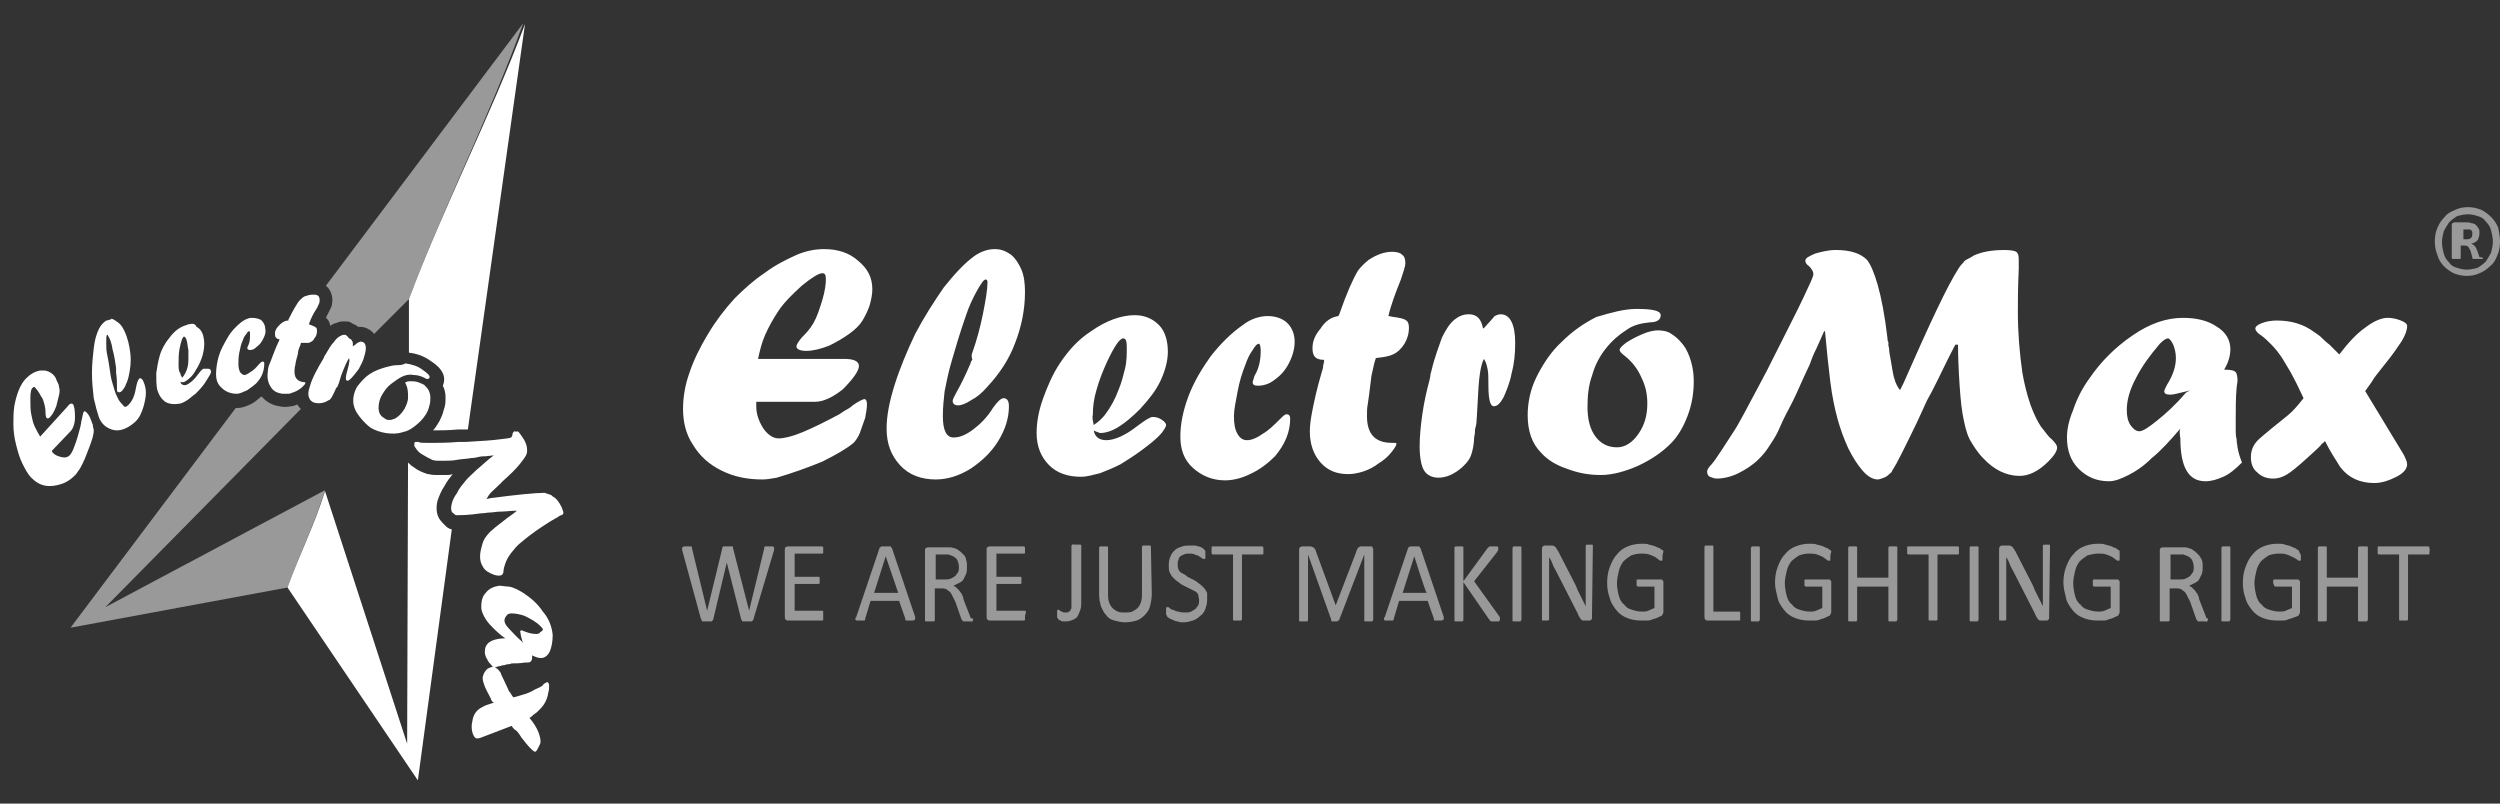 <?xml version="1.0" encoding="utf-8"?>
<svg version="1.1" id="Layer_1" xmlns="http://www.w3.org/2000/svg" xmlns:xlink="http://www.w3.org/1999/xlink" x="0px" y="0px"
	 width="280px" height="90px" viewBox="0 0 280 90" style="enable-background:new 0 0 280 90;" xml:space="preserve">
<rect x="0" y="0" width="280" height="90" fill="#333333" stroke="none"/>
<style type="text/css">
	.primary{fill:white;}
	.secondary-text{fill:rgba(255, 255, 255, 0.5);}
	.secondary{fill:rgba(255, 255, 255, 0.5);}
	.logo-text{fill:white;}
</style>
<path class="primary" d="M91.3,45l-6.6,0v0.5c0,0.9,0.3,1.7,0.8,2.5c0.5,0.7,1.1,1.1,1.7,1.1c0.6,0,1.5-0.2,2.7-0.7
	c1.2-0.5,2.6-1.2,4.1-2l0.6-0.4c0.4-0.2,0.7-0.4,0.9-0.6c0.7-0.5,1.2-0.7,1.3-0.7c0.2,0,0.3,0.2,0.3,0.6c0,0.4-0.1,1-0.2,1.5
	c-0.2,0.6-0.4,1.1-0.6,1.7c-0.2,0.5-0.5,0.9-0.7,1.1c-0.7,0.6-1.9,1.3-3.5,2.1c-1.7,0.7-3.4,1.3-5.1,1.8c-0.6,0.1-1.1,0.2-1.6,0.2
	c-1.7,0-3.2-0.3-4.6-1c-1.4-0.7-2.4-1.6-3.2-2.9c-0.8-1.2-1.1-2.6-1.1-4c0-1.2,0.2-2.6,0.7-4c0.5-1.5,1.2-2.9,2.1-4.4
	c0.9-1.5,1.9-2.8,3-4c1-1,2.1-2,3.3-2.8c1.2-0.9,2.4-1.5,3.5-2c1.1-0.5,2.2-0.7,3.2-0.7c1.5,0,2.8,0.4,3.8,1.3
	c1.1,0.9,1.6,1.9,1.6,3.2c0,0.5-0.1,1.1-0.3,1.8c-0.2,0.6-0.5,1.2-0.8,1.7c-0.3,0.5-0.8,1-1.5,1.5c-0.7,0.5-1.4,0.9-2.2,1.3
	c-1,0.4-1.9,0.6-2.6,0.6c-0.7,0-1.1-0.2-1.1-0.5c0-0.2,0.2-0.5,0.6-1c0.4-0.4,0.9-0.9,1.3-1.6c0.4-0.7,0.7-1.6,1-2.6
	c0.3-1,0.4-1.8,0.4-2.3c0-0.5-0.1-0.7-0.4-0.7c-0.4,0-1.2,0.5-2.3,1.4c-1.1,1-2,1.9-2.6,2.8c-0.6,0.9-1.1,1.8-1.5,2.7
	c-0.4,0.9-0.6,1.8-0.8,2.7h9.7c1.1,0,1.6,0.3,1.6,0.8c0,0.5-0.6,1.4-1.8,2.6C93.4,44.4,92.3,45,91.3,45L91.3,45z M108.9,39.5
	c0.5-1.4,0.9-2.9,1.2-4.4c0.3-1.5,0.5-2.7,0.5-3.5c0-0.2-0.1-0.3-0.2-0.3c-0.2,0-0.5,0.4-1,1.3c-0.5,0.9-0.9,1.8-1.2,2.7
	c-0.7,2-1.2,3.7-1.6,5.1c-0.4,1.3-0.6,2.5-0.8,3.4c-0.1,0.9-0.2,1.8-0.2,2.8c0,0.8,0.1,1.4,0.3,1.8c0.2,0.4,0.5,0.6,0.9,0.6
	c0.7,0,1.4-0.3,2.2-0.9c0.8-0.6,1.6-1.4,2.2-2.4c0.5-0.7,0.9-1.1,1.2-1.1c0.4,0,0.6,0.3,0.6,0.9c0,1.3-0.4,2.6-1.2,3.9
	c-0.8,1.3-1.9,2.3-3.1,3.1c-1.3,0.8-2.6,1.2-3.9,1.2c-1.6,0-3-0.5-4-1.6c-1-1.1-1.5-2.4-1.5-4.1c0-1.4,0.3-3,0.9-4.9
	c0.6-1.9,1.4-3.8,2.3-5.7c1-1.9,2.1-3.6,3.2-5.2c1.2-1.5,2.3-2.7,3.4-3.5c0.7-0.5,1.5-0.8,2.3-0.8c0.7,0,1.2,0.2,1.8,0.6
	c0.5,0.4,0.9,1,1.2,1.7c0.3,0.7,0.4,1.6,0.4,2.5c0,2-0.4,3.9-1.1,5.7c-0.7,1.9-1.8,3.5-3.1,4.9c-0.6,0.7-1.2,1.2-1.8,1.5
	c-0.6,0.4-1.1,0.6-1.5,0.6c-0.4,0-0.6-0.2-0.6-0.5c0-0.2,0.2-0.5,0.5-1.1c0.4-0.7,0.9-1.7,1.5-3.1c0-0.1,0.1-0.3,0.2-0.4
	C108.8,39.9,108.8,39.7,108.9,39.5L108.9,39.5z M122.5,47.6c0.6-0.4,1-0.8,1.3-1.2c0.6-0.8,1.1-1.7,1.5-2.8c0.3-0.7,0.5-1.5,0.7-2.3
	s0.2-1.6,0.2-2.4c0-0.7-0.1-1-0.4-1c-0.4,0-1,0.9-1.8,2.6c-0.5,1.1-0.9,2.1-1.2,3.2c-0.3,1-0.4,1.9-0.4,2.7
	C122.3,46.8,122.4,47.1,122.5,47.6L122.5,47.6z M122.5,48.2c0.1,0.7,0.6,1.1,1.4,1.1c0.9,0,2.1-0.5,3.5-1.6c0.8-0.6,1.4-1,1.7-1
	c0.4,0,0.7,0.1,1,0.3c0.3,0.2,0.5,0.4,0.5,0.6c0,0.2-0.2,0.5-0.5,0.9c-0.6,0.7-1.4,1.3-2.2,1.9c-0.8,0.6-1.6,1.1-2.4,1.6
	c-0.8,0.4-1.5,0.7-2.3,1c-0.8,0.2-1.5,0.4-2.1,0.4c-1.5,0-2.7-0.4-3.6-1.3c-0.9-0.9-1.4-2.1-1.4-3.6c0-1.1,0.2-2.4,0.7-3.8
	c0.5-1.4,1.1-2.8,1.9-4c1-1.5,2.1-2.7,3.5-3.6c1.7-1.2,3.4-1.8,4.9-1.8c1.1,0,2,0.4,2.7,1.1c0.7,0.7,1,1.8,1,3c0,1-0.3,2.1-0.8,3.2
	c-0.5,1.1-1.3,2.1-2.3,3.2c-0.8,0.8-1.6,1.5-2.4,2c-0.8,0.5-1.5,0.7-2.1,0.7C123,48.4,122.8,48.4,122.5,48.2L122.5,48.2z M142,35.4
	c0.9,0,1.7,0.3,2.2,0.8c0.5,0.5,0.8,1.2,0.8,2.1c0,0.7-0.2,1.5-0.6,2.3c-0.4,0.8-0.9,1.4-1.6,1.9c-0.6,0.5-1.3,0.7-1.9,0.7
	c-0.4,0-0.6-0.1-0.6-0.4c0-0.1,0.1-0.3,0.2-0.7c0.5-0.8,0.7-1.8,0.7-2.8c0-0.5-0.1-0.8-0.2-0.8c-0.2,0-0.4,0.2-0.7,0.7
	c-0.3,0.4-0.6,1-0.8,1.6c-0.4,1-0.7,2-0.9,3.1c-0.2,1.1-0.4,2-0.4,2.7c0,0.8,0.1,1.5,0.4,2c0.3,0.5,0.6,0.7,1.1,0.7
	c0.4,0,1-0.2,1.7-0.7c0.7-0.4,1.3-1,2-1.7c0.3-0.3,0.5-0.5,0.7-0.5c0.3,0,0.4,0.2,0.4,0.5c0,1.5-0.6,2.9-1.7,4.2
	c-0.8,0.8-1.7,1.5-2.8,2c-1,0.5-2,0.7-2.8,0.7c-1.4,0-2.6-0.5-3.6-1.4c-1-0.9-1.4-2.1-1.4-3.5c0-1.4,0.3-2.9,0.9-4.5
	c0.6-1.6,1.5-3.1,2.5-4.5c1.1-1.4,2.3-2.6,3.6-3.5C140.1,35.7,141.1,35.4,142,35.4L142,35.4L142,35.4z M149.9,35.4l0.1-0.2
	c0.8-2.3,1.5-3.9,2.1-4.9c0.3-0.4,0.7-0.8,1.2-1.2c0.9-0.6,1.8-0.9,2.6-0.9c0.5,0,0.9,0.1,1.1,0.3c0.3,0.2,0.4,0.5,0.4,1
	c0,0.3-0.2,0.9-0.5,1.8c-0.6,1.5-1.1,2.8-1.4,4.1c0.2,0,0.4,0.1,0.6,0.1c0.7,0.1,1.2,0.2,1.4,0.4c0.2,0.1,0.3,0.4,0.3,0.8
	c0,0.7-0.2,1.3-0.5,1.8s-0.8,1-1.3,1.2c-0.4,0.2-1,0.3-1.9,0.4c-0.2,0.5-0.3,1.2-0.5,2c-0.1,0.7-0.2,1.8-0.4,3.1
	c-0.1,0.5-0.1,0.9-0.1,1.4c0,2,0.9,3,2.8,3h0.2c0.2,0,0.3,0,0.3,0.1c0,0.2-0.2,0.5-0.6,1c-0.4,0.5-0.9,0.9-1.4,1.2
	c-0.5,0.4-1.1,0.7-1.7,0.9c-0.6,0.2-1.2,0.3-1.7,0.3c-1.3,0-2.3-0.4-3.1-1.3c-0.8-0.9-1.2-2.1-1.2-3.5c0-0.6,0.1-1.4,0.3-2.4
	c0.2-1,0.5-2.4,1-4.1c0.1-0.3,0.2-0.6,0.2-0.9c0.1-0.3,0.1-0.5,0.1-0.6c-0.5,0-0.8-0.1-1-0.3c-0.2-0.2-0.3-0.5-0.3-1
	c0-0.8,0.3-1.5,0.9-2.2C148.4,36,149.1,35.5,149.9,35.4L149.9,35.4z M165.3,47.7l-0.1,0.4c0,0.2,0,0.5-0.1,0.9
	c0,0.6-0.1,1.1-0.2,1.5c-0.1,0.4-0.2,0.7-0.4,1c-0.2,0.3-0.4,0.5-0.7,0.8c-0.9,0.8-1.8,1.2-2.7,1.2c-0.7,0-1.3-0.3-1.6-0.8
	c-0.3-0.5-0.5-1.4-0.5-2.7c0-1,0.1-2.2,0.3-3.6c0.2-1.4,0.5-2.7,0.8-3.8l0.1-0.5c0-0.1,0-0.2,0.1-0.5c0.4-1.7,0.9-2.9,1.2-3.8
	c0.4-0.8,0.8-1.5,1.4-2c0.5-0.4,1-0.6,1.6-0.6c0.9,0,1.4,0.5,1.6,1.6c0.2-0.1,0.3-0.3,0.5-0.5c0.4-0.4,0.6-0.7,0.8-0.9
	c0.2-0.1,0.4-0.2,0.7-0.2c1,0,1.6,1.1,1.6,3.2c0,1.2-0.1,2.3-0.4,3.4c-0.2,1.1-0.6,2-0.9,2.7c-0.4,0.7-0.7,1-1.1,1
	c-0.4,0-0.6-0.8-0.6-2.3c0-0.8,0-1.5-0.1-1.9c-0.1-0.5-0.2-0.8-0.4-1.1c-0.4,0.7-0.6,2.3-0.7,4.8C165.4,46.4,165.4,47.4,165.3,47.7
	L165.3,47.7z M183.3,34.6c1.8,0,2.7,0.2,2.7,0.7c0,0.5-0.4,0.8-1.2,0.8c-1,0.1-1.9,0.3-2.7,0.9c-0.8,0.5-1.6,1.2-2.3,2.1
	c-0.7,0.9-1.2,1.9-1.5,3c-0.4,1.1-0.5,2.3-0.5,3.5c0,1.4,0.3,2.5,0.9,3.3c0.6,0.8,1.4,1.2,2.4,1.2c0.9,0,1.7-0.5,2.4-1.5
	c0.7-1,1-2.1,1-3.4c0-1.1-0.2-2-0.7-3c-0.4-0.9-1-1.7-1.9-2.4c-0.4-0.3-0.5-0.5-0.5-0.6c0-0.2,0.2-0.4,0.7-0.8
	c0.6-0.4,1.2-0.7,1.9-1c0.7-0.3,1.3-0.4,1.7-0.4c0.5,0,1.1,0.1,1.5,0.4c0.5,0.3,0.9,0.7,1.3,1.2c0.4,0.5,0.7,1.2,0.9,1.9
	c0.2,0.7,0.3,1.4,0.3,2.2c0,1.3-0.2,2.6-0.7,3.9c-0.5,1.3-1.1,2.3-1.9,3.1c-1,1-2.2,1.8-3.7,2.5c-1.4,0.6-2.8,1-4.1,1
	c-1.3,0-2.5-0.2-3.8-0.7c-1.2-0.4-2.2-1-2.9-1.8c-1-1-1.5-2.4-1.5-4.2c0-1.4,0.3-2.9,1-4.3c0.7-1.4,1.6-2.8,2.8-3.9
	c1.2-1.2,2.5-2.1,3.9-2.8C180.5,35,181.9,34.6,183.3,34.6L183.3,34.6z M212.8,43.7l0.4-0.8c2.9-6.6,4.9-10.9,6.2-12.9
	c0.2-0.3,0.4-0.5,0.5-0.6c0.1-0.2,0.3-0.3,0.5-0.4c0.2-0.1,0.4-0.2,0.7-0.4c0.9-0.4,2-0.6,3.4-0.6c0.7,0,1.2,0.1,1.3,0.2
	c0.2,0.1,0.3,0.4,0.3,0.8c0,0.3,0,0.7,0,1.1c-0.1,2.2-0.1,3.8-0.1,4.8c0,2.4,0.2,4.7,0.5,6.8c0.2,1.2,0.5,2.4,0.9,3.6
	c0.4,1.1,0.8,1.9,1.2,2.5c0.5,0.6,0.8,1.1,1.2,1.4c0.4,0.4,0.6,0.7,0.6,0.9c0,0.4-0.3,0.9-1,1.6c-1.1,1.1-2.2,1.6-3.2,1.6
	c-1.5,0-2.9-0.7-4.1-2c-0.6-0.6-1.1-1.4-1.5-2.1c-0.4-0.8-0.6-1.8-0.8-2.9c-0.2-1.2-0.3-2.7-0.4-4.4c-0.1-1.9-0.1-3-0.1-3.3H219
	c-0.8,1.5-1.4,2.8-1.9,3.8c-0.5,1-0.9,1.8-1.3,2.5c-0.3,0.7-0.7,1.5-1.1,2.4c-1.4,2.9-2.3,4.7-2.7,5.3c0,0-0.1,0.1-0.1,0.2
	c-0.1,0.1-0.1,0.2-0.2,0.2c-0.2,0.2-0.4,0.4-0.7,0.5c-0.3,0.1-0.5,0.2-0.7,0.2c-0.5,0-1.1-0.3-1.7-1c-0.6-0.7-1.1-1.5-1.6-2.5
	c-0.5-1.1-0.9-2.2-1.2-3.3c-0.3-1.1-0.6-2.5-0.8-4.1c-0.2-1.6-0.4-3.5-0.6-5.7h-0.1l-0.8,1.8c-0.2,0.4-0.5,1-0.8,1.9l-0.7,1.5
	c-0.5,1.1-1,2.3-1.6,3.4s-1,2-1.3,2.7c-0.3,0.6-0.7,1.2-1.1,1.8c-0.2,0.3-0.5,0.7-1,1.2c-0.7,0.7-1.5,1.2-2.3,1.6
	c-0.8,0.4-1.7,0.6-2.4,0.6c-0.3,0-0.5-0.1-0.8-0.2c-0.2-0.1-0.3-0.3-0.3-0.6c0-0.2,0.2-0.5,0.5-0.8c0.2-0.2,0.6-0.8,1.2-1.7l1.1-1.7
	c0.7-1,1.6-2.8,3-5.4l0.9-1.7c2-4,3.4-6.7,4.1-8.2c0.7-1.5,1.1-2.3,1.1-2.6c0-0.3-0.2-0.6-0.5-0.9c-0.3-0.2-0.4-0.4-0.4-0.6
	c0-0.3,0.4-0.5,1.1-0.8c0.7-0.2,1.5-0.4,2.3-0.4c1.7,0,2.8,0.4,3.5,1.1c0.4,0.5,0.8,1.4,1.2,2.8c0.4,1.4,0.8,3.4,1.1,6
	c0,0.1,0,0.3,0.1,0.4c0,0.1,0,0.1,0,0.2c0,0.1,0,0.1,0,0.2c0.1,0.3,0.1,0.6,0.1,0.7c0.3,1.6,0.4,2.6,0.6,3.1
	C212.3,42.9,212.5,43.3,212.8,43.7L212.8,43.7z M245.3,43.7l-0.3,0.1c-0.9,0.2-1.5,0.4-1.9,0.4c-0.5,0-0.7-0.1-0.7-0.4
	c0-0.1,0.1-0.3,0.3-0.7c0.7-1.1,1-2.1,1-3c0-0.5-0.1-1-0.3-1.5c-0.2-0.4-0.4-0.7-0.6-0.7c-0.2,0-0.5,0.2-0.9,0.6
	c-1.1,1.3-2,2.5-2.7,3.9c-0.7,1.3-1,2.5-1,3.5c0,0.7,0.1,1.2,0.4,1.7c0.3,0.4,0.6,0.7,1,0.7c0.4,0,1-0.4,2-1.2
	c1-0.8,2.1-1.8,3.2-3.1L245.3,43.7L245.3,43.7L245.3,43.7z M244.2,48L244.2,48L244.2,48c-1.2,1.4-2.2,2.5-3.2,3.3
	c-0.9,0.9-1.8,1.5-2.6,1.9c-0.8,0.4-1.5,0.7-2.2,0.7c-1.4,0-2.5-0.5-3.4-1.4c-0.9-0.9-1.3-2.1-1.3-3.5c0-0.9,0.2-1.9,0.7-3.1
	c0.4-1.2,1-2.4,1.8-3.5c1.3-1.9,2.9-3.5,4.8-4.8c2-1.4,3.9-2,5.7-2c1.5,0,2.8,0.3,3.8,1c1,0.6,1.5,1.5,1.5,2.5
	c0,0.7-0.2,1.5-0.7,2.3c0.7,0,1.1,0.1,1.2,0.2c0.2,0.1,0.3,0.5,0.3,1c0,0,0,0.2-0.1,0.8c-0.1,1.2-0.1,2.4-0.1,3.5c0,0.6,0,1,0,1.3
	c0,0.3,0,0.6,0.1,1c0,0.4,0.1,0.7,0.1,0.9c0.1,0.6,0.3,1.2,0.5,1.7c-0.7,0.7-1.4,1.3-2.1,1.6c-0.7,0.3-1.3,0.5-2,0.5
	c-1.9,0-2.8-1.6-2.8-4.8C244.1,48.5,244.1,48.2,244.2,48L244.2,48z M260.4,49.4l-0.2,0.2c-0.1,0.1-0.2,0.1-0.3,0.3l-0.3,0.3
	c-1.4,1.3-2.4,2.2-3.1,2.7c-0.7,0.5-1.3,0.7-1.9,0.7c-0.7,0-1.3-0.2-1.8-0.7c-0.5-0.4-0.7-1-0.7-1.7c0-0.8,0.3-1.5,1-2.1
	c0.2-0.2,0.6-0.5,1.3-1.1c1.1-0.9,1.9-1.5,2.3-1.9c0.5-0.5,0.9-1,1.3-1.5c-0.5-1.1-1-2.1-1.5-3c-0.3-0.5-0.6-1-0.9-1.5
	c-0.4-0.6-0.8-1.1-1.2-1.5c-0.4-0.4-0.7-0.7-1.1-1c-0.5-0.3-0.7-0.6-0.7-0.8c0-0.2,0.2-0.4,0.7-0.6c0.5-0.2,1.1-0.3,1.7-0.3
	c1.6,0,3,0.4,4.2,1.3c0.3,0.2,0.6,0.4,0.8,0.6c0.2,0.2,0.5,0.5,0.9,0.8c0.3,0.3,0.7,0.7,1.1,1.1c1-1.3,1.9-2.3,2.9-3
	c0.9-0.7,1.8-1.1,2.5-1.1c0.5,0,1,0.1,1.5,0.3c0.5,0.2,0.7,0.4,0.7,0.6c0,0.5-0.2,1-0.6,1.7c-0.4,0.6-1,1.5-1.9,2.6
	c-0.7,0.9-1.2,1.5-1.3,1.7c-0.1,0.2-0.4,0.6-0.9,1.3l4.3,7.1c0.2,0.4,0.4,0.8,0.4,1.1c0,0.5-0.4,1-1.2,1.4c-0.8,0.4-1.6,0.7-2.5,0.7
	c-1.6,0-2.9-0.6-3.8-1.8C261.6,51.5,261,50.6,260.4,49.4L260.4,49.4z"/>
<path class="secondary-text" d="M84.4,69.3c0,0.1,0,0.1-0.1,0.2c0,0-0.1,0.1-0.1,0.1c-0.1,0-0.1,0-0.2,0c-0.1,0-0.2,0-0.3,0c-0.1,0-0.2,0-0.3,0
	c-0.1,0-0.2,0-0.2,0c-0.1,0-0.1,0-0.1-0.1c0,0-0.1-0.1-0.1-0.2L81.4,63h0l-1.5,6.3c0,0.1,0,0.1-0.1,0.2c0,0-0.1,0.1-0.1,0.1
	c-0.1,0-0.1,0-0.2,0c-0.1,0-0.2,0-0.3,0c-0.1,0-0.2,0-0.3,0s-0.2,0-0.2,0c-0.1,0-0.1,0-0.1-0.1c0,0,0-0.1-0.1-0.2l-2.1-7.7
	c0-0.1,0-0.2,0-0.2c0-0.1,0-0.1,0-0.1c0,0,0.1,0,0.2-0.1c0.1,0,0.2,0,0.3,0c0.1,0,0.2,0,0.3,0c0.1,0,0.1,0,0.2,0c0,0,0.1,0,0.1,0.1
	c0,0,0,0.1,0,0.1l1.7,7h0l1.7-7c0,0,0-0.1,0-0.1c0,0,0.1-0.1,0.1-0.1c0,0,0.1,0,0.2,0c0.1,0,0.2,0,0.3,0c0.1,0,0.2,0,0.3,0
	c0.1,0,0.1,0,0.2,0s0.1,0,0.1,0.1c0,0,0,0.1,0,0.1l1.8,7h0l1.7-7c0,0,0-0.1,0-0.1c0,0,0-0.1,0.1-0.1c0,0,0.1,0,0.2,0
	c0.1,0,0.2,0,0.3,0c0.1,0,0.2,0,0.3,0c0.1,0,0.1,0,0.2,0.1c0,0,0,0.1,0,0.1c0,0.1,0,0.1,0,0.2L84.4,69.3L84.4,69.3z M92.2,69.1
	c0,0.1,0,0.1,0,0.2c0,0.1,0,0.1,0,0.1s0,0.1-0.1,0.1c0,0-0.1,0-0.1,0h-3.7c-0.1,0-0.2,0-0.3-0.1c-0.1-0.1-0.1-0.2-0.1-0.4v-7.4
	c0-0.2,0-0.3,0.1-0.3c0.1-0.1,0.2-0.1,0.3-0.1H92c0,0,0.1,0,0.1,0c0,0,0,0,0.1,0.1c0,0,0,0.1,0,0.1c0,0.1,0,0.1,0,0.2
	c0,0.1,0,0.1,0,0.2c0,0.1,0,0.1,0,0.1c0,0,0,0.1-0.1,0.1c0,0-0.1,0-0.1,0h-3v2.6h2.6c0,0,0.1,0,0.1,0c0,0,0.1,0,0.1,0.1
	c0,0,0,0.1,0,0.1c0,0.1,0,0.1,0,0.2c0,0.1,0,0.1,0,0.2c0,0.1,0,0.1,0,0.1c0,0,0,0.1-0.1,0.1c0,0-0.1,0-0.1,0H89v3H92
	c0,0,0.1,0,0.1,0c0,0,0.1,0,0.1,0.1c0,0,0,0.1,0,0.1C92.2,68.9,92.2,69,92.2,69.1L92.2,69.1z M102.5,69.1c0,0.1,0,0.2,0,0.2
	c0,0.1,0,0.1,0,0.1c0,0-0.1,0-0.2,0.1c-0.1,0-0.2,0-0.3,0c-0.1,0-0.2,0-0.3,0c-0.1,0-0.1,0-0.2,0c0,0-0.1,0-0.1-0.1c0,0,0-0.1,0-0.1
	l-0.7-2h-3.2l-0.6,2c0,0,0,0.1,0,0.1c0,0,0,0.1-0.1,0.1c0,0-0.1,0-0.2,0c-0.1,0-0.2,0-0.3,0c-0.1,0-0.2,0-0.3,0
	c-0.1,0-0.1,0-0.2-0.1c0,0,0-0.1,0-0.1c0-0.1,0-0.1,0.1-0.2l2.6-7.7c0,0,0-0.1,0.1-0.1c0,0,0.1-0.1,0.1-0.1c0.1,0,0.1,0,0.2,0
	c0.1,0,0.2,0,0.3,0c0.1,0,0.2,0,0.3,0c0.1,0,0.2,0,0.2,0c0.1,0,0.1,0,0.1,0.1c0,0,0.1,0.1,0.1,0.1L102.5,69.1L102.5,69.1z
	 M99.2,62.3L99.2,62.3l-1.3,4.1h2.7L99.2,62.3L99.2,62.3z M109,69.4C109,69.4,109,69.4,109,69.4c0,0.1-0.1,0.1-0.1,0.2s-0.1,0-0.2,0
	c-0.1,0-0.2,0-0.3,0c-0.1,0-0.2,0-0.3,0c-0.1,0-0.1,0-0.2,0c0,0-0.1,0-0.1-0.1c0,0,0-0.1-0.1-0.1l-0.7-2c-0.1-0.2-0.2-0.4-0.3-0.6
	c-0.1-0.2-0.2-0.4-0.3-0.5c-0.1-0.1-0.3-0.2-0.4-0.3c-0.2-0.1-0.4-0.1-0.6-0.1h-0.7v3.5c0,0,0,0.1,0,0.1c0,0,0,0-0.1,0.1
	c0,0-0.1,0-0.2,0c-0.1,0-0.1,0-0.2,0c-0.1,0-0.2,0-0.3,0c-0.1,0-0.1,0-0.2,0c0,0-0.1,0-0.1-0.1c0,0,0-0.1,0-0.1v-7.7
	c0-0.2,0-0.3,0.1-0.3c0.1-0.1,0.2-0.1,0.3-0.1h1.6c0.2,0,0.4,0,0.5,0c0.1,0,0.3,0,0.4,0c0.3,0.1,0.6,0.1,0.8,0.3
	c0.2,0.1,0.4,0.3,0.6,0.5c0.2,0.2,0.3,0.4,0.3,0.6c0.1,0.2,0.1,0.5,0.1,0.8c0,0.3,0,0.5-0.1,0.8c-0.1,0.2-0.2,0.4-0.3,0.6
	c-0.1,0.2-0.3,0.3-0.5,0.4s-0.4,0.2-0.6,0.3c0.1,0.1,0.2,0.1,0.3,0.2c0.1,0.1,0.2,0.2,0.3,0.3c0.1,0.1,0.2,0.3,0.3,0.4
	c0.1,0.2,0.2,0.4,0.2,0.6l0.7,1.8c0.1,0.2,0.1,0.3,0.1,0.3C109,69.3,109,69.3,109,69.4L109,69.4z M107.4,63.5c0-0.3-0.1-0.6-0.2-0.8
	c-0.1-0.2-0.4-0.4-0.7-0.5c-0.1,0-0.2-0.1-0.3-0.1c-0.1,0-0.3,0-0.5,0h-0.9v2.8h1c0.3,0,0.5,0,0.7-0.1c0.2-0.1,0.4-0.2,0.5-0.3
	c0.1-0.1,0.2-0.3,0.3-0.4C107.4,63.9,107.4,63.7,107.4,63.5L107.4,63.5z M114.8,69.1c0,0.1,0,0.1,0,0.2c0,0.1,0,0.1,0,0.1
	c0,0,0,0.1-0.1,0.1c0,0-0.1,0-0.1,0h-3.7c-0.1,0-0.2,0-0.3-0.1c-0.1-0.1-0.1-0.2-0.1-0.4v-7.4c0-0.2,0-0.3,0.1-0.3
	c0.1-0.1,0.2-0.1,0.3-0.1h3.7c0,0,0.1,0,0.1,0c0,0,0,0,0.1,0.1c0,0,0,0.1,0,0.1c0,0.1,0,0.1,0,0.2c0,0.1,0,0.1,0,0.2
	c0,0.1,0,0.1,0,0.1c0,0,0,0.1-0.1,0.1c0,0-0.1,0-0.1,0h-3v2.6h2.6c0,0,0.1,0,0.1,0c0,0,0.1,0,0.1,0.1c0,0,0,0.1,0,0.1
	c0,0.1,0,0.1,0,0.2c0,0.1,0,0.1,0,0.2c0,0.1,0,0.1,0,0.1c0,0,0,0.1-0.1,0.1c0,0-0.1,0-0.1,0h-2.6v3h3.1c0,0,0.1,0,0.1,0
	c0,0,0.1,0,0.1,0.1c0,0,0,0.1,0,0.1C114.8,68.9,114.8,69,114.8,69.1L114.8,69.1z M121.1,67.4c0,0.3,0,0.6-0.1,0.9
	c-0.1,0.3-0.2,0.5-0.3,0.7s-0.3,0.3-0.5,0.4c-0.2,0.1-0.5,0.2-0.8,0.2c-0.1,0-0.2,0-0.3,0c-0.1,0-0.2,0-0.3-0.1
	c-0.1,0-0.2-0.1-0.2-0.1c-0.1,0-0.1-0.1-0.1-0.1c0,0,0-0.1-0.1-0.1c0,0,0-0.1,0-0.1c0,0,0-0.1,0-0.1c0-0.1,0-0.1,0-0.2
	c0-0.1,0-0.2,0-0.2c0-0.1,0-0.1,0-0.2c0,0,0-0.1,0.1-0.1c0,0,0.1,0,0.1,0s0.1,0,0.1,0.1l0.2,0.1c0.1,0,0.2,0.1,0.2,0.1
	c0.1,0,0.2,0,0.3,0c0.1,0,0.3,0,0.3-0.1c0.1,0,0.2-0.1,0.2-0.2c0.1-0.1,0.1-0.2,0.1-0.4c0-0.2,0-0.4,0-0.7v-6c0,0,0-0.1,0-0.1
	c0,0,0,0,0.1-0.1s0.1,0,0.2,0c0.1,0,0.2,0,0.3,0c0.1,0,0.2,0,0.2,0c0.1,0,0.1,0,0.2,0c0,0,0.1,0,0.1,0.1c0,0,0,0.1,0,0.1L121.1,67.4
	L121.1,67.4z M129,66.5c0,0.5-0.1,1-0.2,1.4c-0.1,0.4-0.3,0.7-0.6,1c-0.3,0.3-0.6,0.5-0.9,0.6s-0.8,0.2-1.3,0.2
	c-0.4,0-0.8-0.1-1.2-0.2c-0.4-0.1-0.7-0.3-0.9-0.6c-0.3-0.3-0.4-0.6-0.6-1c-0.1-0.4-0.2-0.8-0.2-1.3v-5.2c0,0,0-0.1,0-0.1
	c0,0,0,0,0.1-0.1c0,0,0.1,0,0.2,0c0.1,0,0.1,0,0.2,0c0.1,0,0.2,0,0.2,0c0.1,0,0.1,0,0.2,0c0,0,0.1,0,0.1,0.1c0,0,0,0.1,0,0.1v5
	c0,0.4,0,0.7,0.1,1c0.1,0.3,0.2,0.5,0.4,0.7c0.2,0.2,0.4,0.3,0.6,0.4c0.2,0.1,0.5,0.1,0.8,0.1c0.3,0,0.6,0,0.8-0.1
	c0.2-0.1,0.4-0.2,0.6-0.4c0.2-0.2,0.3-0.4,0.4-0.7c0.1-0.3,0.1-0.6,0.1-1v-5.1c0,0,0-0.1,0-0.1c0,0,0,0,0.1-0.1c0,0,0.1,0,0.2,0
	c0.1,0,0.2,0,0.2,0c0.1,0,0.2,0,0.2,0c0.1,0,0.1,0,0.2,0c0,0,0.1,0,0.1,0.1c0,0,0,0.1,0,0.1L129,66.5L129,66.5z M135.2,67.2
	c0,0.4-0.1,0.7-0.2,1c-0.1,0.3-0.3,0.6-0.6,0.8c-0.2,0.2-0.5,0.4-0.8,0.5c-0.3,0.1-0.7,0.2-1,0.2c-0.3,0-0.5,0-0.7-0.1
	c-0.2,0-0.4-0.1-0.6-0.2c-0.2-0.1-0.3-0.1-0.4-0.2c-0.1-0.1-0.2-0.1-0.2-0.2c0-0.1-0.1-0.1-0.1-0.2c0-0.1,0-0.2,0-0.3
	c0-0.1,0-0.2,0-0.2c0-0.1,0-0.1,0-0.2c0,0,0-0.1,0.1-0.1c0,0,0.1,0,0.1,0c0.1,0,0.1,0,0.2,0.1c0.1,0.1,0.2,0.2,0.4,0.2
	c0.2,0.1,0.4,0.2,0.6,0.2c0.2,0.1,0.5,0.1,0.8,0.1c0.2,0,0.4,0,0.6-0.1c0.2-0.1,0.3-0.2,0.5-0.3c0.1-0.1,0.2-0.3,0.3-0.4
	c0.1-0.2,0.1-0.4,0.1-0.6c0-0.2-0.1-0.4-0.1-0.6c-0.1-0.2-0.2-0.3-0.4-0.4c-0.2-0.1-0.4-0.2-0.6-0.3c-0.2-0.1-0.4-0.2-0.6-0.3
	c-0.2-0.1-0.4-0.2-0.6-0.4c-0.2-0.1-0.4-0.3-0.6-0.5c-0.2-0.2-0.3-0.4-0.4-0.6c-0.1-0.2-0.1-0.5-0.1-0.9c0-0.3,0.1-0.7,0.2-0.9
	c0.1-0.3,0.3-0.5,0.5-0.7c0.2-0.2,0.5-0.3,0.8-0.4c0.3-0.1,0.6-0.1,0.9-0.1c0.2,0,0.3,0,0.5,0c0.2,0,0.3,0.1,0.5,0.1
	c0.2,0.1,0.3,0.1,0.4,0.2c0.1,0.1,0.2,0.1,0.2,0.2c0,0,0.1,0.1,0.1,0.1c0,0,0,0.1,0,0.1c0,0,0,0.1,0,0.1c0,0.1,0,0.1,0,0.2
	c0,0.1,0,0.1,0,0.2c0,0.1,0,0.1,0,0.2c0,0,0,0.1-0.1,0.1c0,0,0,0-0.1,0c0,0-0.1,0-0.2-0.1c-0.1-0.1-0.2-0.1-0.3-0.2
	c-0.1-0.1-0.3-0.1-0.5-0.2c-0.2-0.1-0.4-0.1-0.6-0.1c-0.2,0-0.4,0-0.6,0.1c-0.2,0.1-0.3,0.1-0.4,0.2c-0.1,0.1-0.2,0.2-0.2,0.4
	c-0.1,0.1-0.1,0.3-0.1,0.5c0,0.2,0,0.4,0.1,0.6c0.1,0.2,0.2,0.3,0.4,0.4c0.2,0.1,0.4,0.2,0.6,0.4c0.2,0.1,0.4,0.2,0.6,0.3
	c0.2,0.1,0.4,0.2,0.6,0.4c0.2,0.1,0.4,0.3,0.6,0.5c0.2,0.2,0.3,0.4,0.4,0.6C135.2,66.6,135.2,66.9,135.2,67.2L135.2,67.2z
	 M141.5,61.7c0,0.1,0,0.2,0,0.2c0,0.1,0,0.1,0,0.1c0,0,0,0.1-0.1,0.1c0,0-0.1,0-0.1,0h-2.2v7.2c0,0,0,0.1,0,0.1c0,0,0,0-0.1,0.1
	c0,0-0.1,0-0.2,0c-0.1,0-0.1,0-0.2,0c-0.1,0-0.2,0-0.2,0c-0.1,0-0.1,0-0.2,0c0,0-0.1,0-0.1-0.1c0,0,0-0.1,0-0.1v-7.2h-2.2
	c0,0-0.1,0-0.1,0c0,0,0,0-0.1-0.1c0,0,0-0.1,0-0.1c0-0.1,0-0.1,0-0.2c0-0.1,0-0.2,0-0.2c0-0.1,0-0.1,0-0.2c0,0,0-0.1,0.1-0.1
	c0,0,0.1,0,0.1,0h5.4c0,0,0.1,0,0.1,0c0,0,0,0,0.1,0.1c0,0,0,0.1,0,0.2C141.5,61.5,141.5,61.6,141.5,61.7L141.5,61.7z M153.8,69.4
	C153.8,69.4,153.8,69.4,153.8,69.4c0,0.1-0.1,0.1-0.1,0.2c0,0-0.1,0-0.2,0c-0.1,0-0.1,0-0.2,0c-0.1,0-0.2,0-0.2,0
	c-0.1,0-0.1,0-0.2,0c0,0-0.1,0-0.1-0.1c0,0,0-0.1,0-0.1v-7.3h0l-2.8,7.3c0,0,0,0.1-0.1,0.1c0,0-0.1,0-0.1,0.1c0,0-0.1,0-0.1,0
	c-0.1,0-0.1,0-0.2,0c-0.1,0-0.2,0-0.2,0s-0.1,0-0.1,0c0,0-0.1,0-0.1-0.1c0,0,0,0,0-0.1l-2.6-7.3h0v7.3c0,0,0,0.1,0,0.1
	c0,0,0,0-0.1,0.1c0,0-0.1,0-0.2,0c-0.1,0-0.1,0-0.2,0c-0.1,0-0.2,0-0.2,0c-0.1,0-0.1,0-0.2,0c0,0-0.1,0-0.1-0.1c0,0,0-0.1,0-0.1
	v-7.7c0-0.2,0-0.3,0.1-0.4s0.2-0.1,0.3-0.1h0.6c0.1,0,0.2,0,0.3,0c0.1,0,0.2,0.1,0.3,0.1c0.1,0.1,0.1,0.1,0.2,0.2
	c0,0.1,0.1,0.2,0.1,0.3l2.2,6h0l2.3-6c0-0.1,0.1-0.2,0.1-0.3c0.1-0.1,0.1-0.2,0.2-0.2c0.1-0.1,0.1-0.1,0.2-0.1c0.1,0,0.2,0,0.3,0
	h0.7c0.1,0,0.1,0,0.2,0c0.1,0,0.1,0,0.1,0.1c0,0,0.1,0.1,0.1,0.2c0,0.1,0,0.1,0,0.2L153.8,69.4L153.8,69.4z M161.7,69.1
	c0,0.1,0,0.2,0,0.2c0,0.1,0,0.1,0,0.1c0,0-0.1,0-0.2,0.1c-0.1,0-0.2,0-0.3,0c-0.1,0-0.2,0-0.3,0c-0.1,0-0.1,0-0.2,0
	c0,0-0.1,0-0.1-0.1c0,0,0-0.1,0-0.1l-0.7-2h-3.2l-0.6,2c0,0,0,0.1,0,0.1c0,0-0.1,0.1-0.1,0.1c0,0-0.1,0-0.2,0c-0.1,0-0.2,0-0.3,0
	c-0.1,0-0.2,0-0.3,0c-0.1,0-0.1,0-0.2-0.1c0,0,0-0.1,0-0.1c0-0.1,0-0.1,0.1-0.2l2.6-7.7c0,0,0-0.1,0.1-0.1c0,0,0.1-0.1,0.1-0.1
	c0.1,0,0.1,0,0.2,0c0.1,0,0.2,0,0.3,0c0.1,0,0.2,0,0.3,0c0.1,0,0.2,0,0.2,0c0.1,0,0.1,0,0.1,0.1c0,0,0.1,0.1,0.1,0.1L161.7,69.1
	L161.7,69.1z M158.4,62.3L158.4,62.3l-1.3,4.1h2.7C159.7,66.5,158.4,62.3,158.4,62.3z M168,69.4C168,69.4,168,69.4,168,69.4
	c0,0.1-0.1,0.1-0.1,0.2c0,0-0.1,0-0.2,0c-0.1,0-0.2,0-0.3,0c-0.1,0-0.3,0-0.3,0s-0.2,0-0.2-0.1c0,0-0.1-0.1-0.1-0.1l-2.9-4.2v4.2
	c0,0,0,0.1,0,0.1c0,0,0,0-0.1,0.1c0,0-0.1,0-0.2,0c-0.1,0-0.1,0-0.2,0c-0.1,0-0.2,0-0.2,0c-0.1,0-0.1,0-0.2,0c0,0-0.1,0-0.1-0.1
	c0,0,0-0.1,0-0.1v-8c0,0,0-0.1,0-0.1c0,0,0,0,0.1-0.1c0,0,0.1,0,0.2,0c0.1,0,0.1,0,0.2,0c0.1,0,0.2,0,0.2,0c0.1,0,0.1,0,0.2,0
	c0,0,0.1,0,0.1,0.1c0,0,0,0.1,0,0.1v3.7l2.7-3.7c0,0,0.1-0.1,0.1-0.1c0,0,0.1,0,0.1-0.1c0,0,0.1,0,0.2,0c0.1,0,0.2,0,0.3,0
	c0.1,0,0.2,0,0.3,0c0.1,0,0.1,0,0.1,0c0,0,0.1,0,0.1,0.1c0,0,0,0.1,0,0.1c0,0.1,0,0.1,0,0.2c0,0.1-0.1,0.1-0.1,0.2l-2.6,3.3l2.8,3.9
	C168,69.1,168,69.2,168,69.4C168,69.3,168,69.3,168,69.4L168,69.4z M170.4,69.4C170.4,69.4,170.4,69.4,170.4,69.4
	c0,0.1-0.1,0.1-0.1,0.2c0,0-0.1,0-0.2,0c-0.1,0-0.1,0-0.2,0c-0.1,0-0.2,0-0.2,0c-0.1,0-0.1,0-0.2,0c0,0-0.1,0-0.1-0.1
	c0,0,0-0.1,0-0.1v-8c0,0,0-0.1,0-0.1c0,0,0.1,0,0.1-0.1c0,0,0.1,0,0.2,0c0.1,0,0.1,0,0.2,0c0.1,0,0.2,0,0.2,0c0.1,0,0.1,0,0.2,0
	c0,0,0.1,0,0.1,0.1c0,0,0,0.1,0,0.1L170.4,69.4L170.4,69.4z M178.3,69.1c0,0.1,0,0.2,0,0.2c0,0.1-0.1,0.1-0.1,0.1
	c0,0-0.1,0.1-0.1,0.1c-0.1,0-0.1,0-0.2,0h-0.3c-0.1,0-0.2,0-0.3,0c-0.1,0-0.1-0.1-0.2-0.1c-0.1-0.1-0.1-0.1-0.2-0.3
	c-0.1-0.1-0.1-0.2-0.2-0.4l-2.4-4.7c-0.1-0.2-0.3-0.5-0.4-0.8c-0.1-0.3-0.2-0.5-0.4-0.8h0c0,0.3,0,0.6,0,0.9c0,0.3,0,0.6,0,1v5
	c0,0,0,0.1,0,0.1c0,0,0,0-0.1,0.1c0,0-0.1,0-0.1,0c-0.1,0-0.1,0-0.2,0c-0.1,0-0.2,0-0.2,0c-0.1,0-0.1,0-0.1,0c0,0-0.1,0-0.1-0.1
	c0,0,0-0.1,0-0.1v-7.7c0-0.2,0-0.3,0.1-0.4c0.1-0.1,0.2-0.1,0.3-0.1h0.5c0.1,0,0.2,0,0.3,0c0.1,0,0.2,0.1,0.2,0.1
	c0.1,0,0.1,0.1,0.2,0.2c0.1,0.1,0.1,0.2,0.2,0.3l1.9,3.7c0.1,0.2,0.2,0.4,0.3,0.7c0.1,0.2,0.2,0.4,0.3,0.6l0.3,0.6
	c0.1,0.2,0.2,0.4,0.3,0.6h0c0-0.3,0-0.7,0-1.1v-5.6c0,0,0-0.1,0-0.1c0,0,0,0,0.1-0.1c0,0,0.1,0,0.1,0c0.1,0,0.1,0,0.2,0
	c0.1,0,0.2,0,0.2,0c0.1,0,0.1,0,0.1,0c0,0,0.1,0,0.1,0.1c0,0,0,0.1,0,0.1L178.3,69.1L178.3,69.1z M186.2,62.3c0,0.1,0,0.2,0,0.2
	c0,0.1,0,0.1,0,0.2c0,0,0,0.1-0.1,0.1c0,0-0.1,0-0.1,0c0,0-0.1,0-0.2-0.1c-0.1-0.1-0.3-0.2-0.4-0.3c-0.2-0.1-0.4-0.2-0.7-0.3
	c-0.3-0.1-0.6-0.1-0.9-0.1c-0.4,0-0.8,0.1-1.1,0.2c-0.3,0.2-0.6,0.4-0.9,0.7c-0.2,0.3-0.4,0.6-0.5,1.1c-0.1,0.4-0.2,0.9-0.2,1.3
	c0,0.5,0.1,1,0.2,1.4c0.1,0.4,0.3,0.8,0.6,1c0.2,0.3,0.5,0.5,0.9,0.6c0.3,0.1,0.7,0.2,1.1,0.2c0.2,0,0.5,0,0.7-0.1
	c0.2-0.1,0.5-0.2,0.7-0.3v-2.4h-1.8c-0.1,0-0.1,0-0.2-0.1c0-0.1,0-0.2,0-0.3c0-0.1,0-0.2,0-0.2c0-0.1,0-0.1,0-0.1c0,0,0-0.1,0.1-0.1
	c0,0,0.1,0,0.1,0h2.5c0,0,0.1,0,0.1,0c0,0,0.1,0,0.1,0.1c0,0,0.1,0.1,0.1,0.1c0,0.1,0,0.1,0,0.2v3.2c0,0.1,0,0.2-0.1,0.3
	c0,0.1-0.1,0.2-0.2,0.2c-0.1,0.1-0.3,0.1-0.4,0.2c-0.2,0.1-0.4,0.1-0.6,0.2c-0.2,0.1-0.4,0.1-0.6,0.1c-0.2,0-0.4,0-0.6,0
	c-0.6,0-1.1-0.1-1.6-0.3c-0.5-0.2-0.9-0.5-1.2-0.9c-0.3-0.4-0.6-0.8-0.7-1.3c-0.2-0.5-0.3-1.1-0.3-1.7c0-0.7,0.1-1.3,0.3-1.8
	c0.2-0.5,0.4-1,0.8-1.4c0.3-0.4,0.7-0.7,1.2-0.9c0.5-0.2,1-0.3,1.6-0.3c0.3,0,0.6,0,0.8,0.1c0.3,0.1,0.5,0.1,0.7,0.2
	c0.2,0.1,0.4,0.2,0.5,0.2c0.1,0.1,0.2,0.2,0.3,0.2c0.1,0.1,0.1,0.1,0.1,0.2C186.2,62.1,186.2,62.2,186.2,62.3L186.2,62.3z
	 M194.9,69.1c0,0.1,0,0.2,0,0.2c0,0.1,0,0.1,0,0.1c0,0,0,0.1-0.1,0.1c0,0-0.1,0-0.1,0h-3.4c-0.1,0-0.2,0-0.3-0.1
	c-0.1-0.1-0.1-0.2-0.1-0.4v-7.7c0,0,0-0.1,0-0.1c0,0,0,0,0.1-0.1c0,0,0.1,0,0.2,0c0.1,0,0.2,0,0.2,0c0.1,0,0.2,0,0.2,0
	c0.1,0,0.1,0,0.2,0c0,0,0.1,0,0.1,0.1c0,0,0,0.1,0,0.1v7.2h2.8c0,0,0.1,0,0.1,0c0,0,0.1,0,0.1,0.1c0,0,0,0.1,0,0.1
	C194.9,68.9,194.9,69,194.9,69.1L194.9,69.1z M197.1,69.4C197.1,69.4,197.1,69.4,197.1,69.4c0,0.1-0.1,0.1-0.1,0.2c0,0-0.1,0-0.2,0
	c-0.1,0-0.1,0-0.2,0c-0.1,0-0.2,0-0.2,0c-0.1,0-0.1,0-0.2,0c0,0-0.1,0-0.1-0.1c0,0,0-0.1,0-0.1v-8c0,0,0-0.1,0-0.1
	c0,0,0.1,0,0.1-0.1c0,0,0.1,0,0.2,0c0.1,0,0.1,0,0.2,0c0.1,0,0.2,0,0.2,0c0.1,0,0.1,0,0.2,0c0,0,0.1,0,0.1,0.1c0,0,0,0.1,0,0.1
	L197.1,69.4L197.1,69.4z M205,62.3c0,0.1,0,0.2,0,0.2c0,0.1,0,0.1,0,0.2c0,0,0,0.1-0.1,0.1c0,0,0,0-0.1,0c0,0-0.1,0-0.2-0.1
	c-0.1-0.1-0.3-0.2-0.4-0.3c-0.2-0.1-0.4-0.2-0.7-0.3c-0.3-0.1-0.6-0.1-0.9-0.1c-0.4,0-0.8,0.1-1.1,0.2c-0.3,0.2-0.6,0.4-0.9,0.7
	c-0.2,0.3-0.4,0.6-0.5,1.1c-0.1,0.4-0.2,0.9-0.2,1.3c0,0.5,0.1,1,0.2,1.4c0.1,0.4,0.3,0.8,0.6,1c0.2,0.3,0.5,0.5,0.9,0.6
	c0.3,0.1,0.7,0.2,1.1,0.2c0.2,0,0.5,0,0.7-0.1c0.2-0.1,0.5-0.2,0.7-0.3v-2.4h-1.8c-0.1,0-0.1,0-0.2-0.1c0-0.1,0-0.2,0-0.3
	c0-0.1,0-0.2,0-0.2c0-0.1,0-0.1,0-0.1c0,0,0-0.1,0.1-0.1c0,0,0.1,0,0.1,0h2.5c0,0,0.1,0,0.1,0c0,0,0.1,0,0.1,0.1
	c0,0,0.1,0.1,0.1,0.1c0,0.1,0,0.1,0,0.2v3.2c0,0.1,0,0.2-0.1,0.3c0,0.1-0.1,0.2-0.2,0.2c-0.1,0.1-0.3,0.1-0.4,0.2
	c-0.2,0.1-0.4,0.1-0.6,0.2c-0.2,0.1-0.4,0.1-0.6,0.1c-0.2,0-0.4,0-0.6,0c-0.6,0-1.1-0.1-1.6-0.3c-0.5-0.2-0.9-0.5-1.2-0.9
	c-0.3-0.4-0.6-0.8-0.7-1.3s-0.3-1.1-0.3-1.7c0-0.7,0.1-1.3,0.3-1.8c0.2-0.5,0.4-1,0.8-1.4c0.3-0.4,0.7-0.7,1.2-0.9
	c0.5-0.2,1-0.3,1.6-0.3c0.3,0,0.6,0,0.8,0.1c0.3,0.1,0.5,0.1,0.7,0.2c0.2,0.1,0.4,0.2,0.5,0.2c0.1,0.1,0.2,0.2,0.3,0.2
	c0.1,0.1,0.1,0.1,0.1,0.2C205,62.1,205,62.2,205,62.3L205,62.3z M212.5,69.4C212.5,69.4,212.5,69.4,212.5,69.4
	c0,0.1-0.1,0.1-0.1,0.2c0,0-0.1,0-0.2,0c-0.1,0-0.1,0-0.2,0c-0.1,0-0.2,0-0.2,0c-0.1,0-0.1,0-0.2,0c0,0-0.1,0-0.1-0.1
	c0,0,0-0.1,0-0.1v-3.7h-3.5v3.7c0,0,0,0.1,0,0.1c0,0,0,0-0.1,0.1c0,0-0.1,0-0.2,0c-0.1,0-0.1,0-0.2,0c-0.1,0-0.2,0-0.2,0
	c-0.1,0-0.1,0-0.2,0c0,0-0.1,0-0.1-0.1c0,0,0-0.1,0-0.1v-8c0,0,0-0.1,0-0.1c0,0,0,0,0.1-0.1c0,0,0.1,0,0.2,0c0.1,0,0.2,0,0.2,0
	c0.1,0,0.2,0,0.2,0c0.1,0,0.1,0,0.2,0c0,0,0.1,0,0.1,0.1c0,0,0,0.1,0,0.1v3.3h3.5v-3.3c0,0,0-0.1,0-0.1c0,0,0,0,0.1-0.1
	c0,0,0.1,0,0.2,0c0.1,0,0.1,0,0.2,0c0.1,0,0.2,0,0.2,0c0.1,0,0.1,0,0.2,0c0,0,0.1,0,0.1,0.1c0,0,0,0.1,0,0.1L212.5,69.4L212.5,69.4z
	 M219.4,61.7c0,0.1,0,0.2,0,0.2c0,0.1,0,0.1,0,0.1c0,0,0,0.1-0.1,0.1c0,0-0.1,0-0.1,0H217v7.2c0,0,0,0.1,0,0.1c0,0,0,0-0.1,0.1
	c0,0-0.1,0-0.2,0c-0.1,0-0.1,0-0.2,0c-0.1,0-0.2,0-0.2,0c-0.1,0-0.1,0-0.2,0c0,0-0.1,0-0.1-0.1c0,0,0-0.1,0-0.1v-7.2h-2.2
	c0,0-0.1,0-0.1,0c0,0,0,0-0.1-0.1c0,0,0-0.1,0-0.1c0-0.1,0-0.1,0-0.2c0-0.1,0-0.2,0-0.2c0-0.1,0-0.1,0-0.2c0,0,0-0.1,0.1-0.1
	c0,0,0.1,0,0.1,0h5.4c0,0,0.1,0,0.1,0c0,0,0.1,0,0.1,0.1c0,0,0,0.1,0,0.2C219.4,61.5,219.4,61.6,219.4,61.7L219.4,61.7z M221.6,69.4
	C221.6,69.4,221.6,69.4,221.6,69.4c0,0.1-0.1,0.1-0.1,0.2c0,0-0.1,0-0.2,0c-0.1,0-0.1,0-0.2,0c-0.1,0-0.2,0-0.2,0
	c-0.1,0-0.1,0-0.2,0c0,0-0.1,0-0.1-0.1c0,0,0-0.1,0-0.1v-8c0,0,0-0.1,0-0.1c0,0,0,0,0.1-0.1c0,0,0.1,0,0.2,0c0.1,0,0.1,0,0.2,0
	c0.1,0,0.2,0,0.2,0c0.1,0,0.1,0,0.2,0c0,0,0.1,0,0.1,0.1c0,0,0,0.1,0,0.1L221.6,69.4L221.6,69.4z M229.5,69.1c0,0.1,0,0.2,0,0.2
	c0,0.1-0.1,0.1-0.1,0.1c0,0-0.1,0.1-0.1,0.1c-0.1,0-0.1,0-0.2,0h-0.3c-0.1,0-0.2,0-0.3,0c-0.1,0-0.2-0.1-0.2-0.1
	c-0.1-0.1-0.1-0.1-0.2-0.3c-0.1-0.1-0.1-0.2-0.2-0.4l-2.4-4.7c-0.1-0.2-0.3-0.5-0.4-0.8c-0.1-0.3-0.2-0.5-0.4-0.8h0
	c0,0.3,0,0.6,0,0.9c0,0.3,0,0.6,0,1v5c0,0,0,0.1,0,0.1c0,0,0,0-0.1,0.1c0,0-0.1,0-0.1,0c-0.1,0-0.1,0-0.2,0c-0.1,0-0.2,0-0.2,0
	c-0.1,0-0.1,0-0.1,0c0,0-0.1,0-0.1-0.1c0,0,0-0.1,0-0.1v-7.7c0-0.2,0-0.3,0.1-0.4c0.1-0.1,0.2-0.1,0.3-0.1h0.5c0.1,0,0.2,0,0.3,0
	c0.1,0,0.1,0.1,0.2,0.1c0.1,0,0.1,0.1,0.2,0.2c0.1,0.1,0.1,0.2,0.2,0.3l1.9,3.7c0.1,0.2,0.2,0.4,0.3,0.7c0.1,0.2,0.2,0.4,0.3,0.6
	c0.1,0.2,0.2,0.4,0.3,0.6c0.1,0.2,0.2,0.4,0.3,0.6h0c0-0.3,0-0.7,0-1.1v-5.6c0,0,0-0.1,0-0.1c0,0,0,0,0.1-0.1c0,0,0.1,0,0.1,0
	c0.1,0,0.1,0,0.2,0c0.1,0,0.2,0,0.2,0c0.1,0,0.1,0,0.1,0c0,0,0.1,0,0.1,0.1c0,0,0,0.1,0,0.1L229.5,69.1L229.5,69.1z M237.4,62.3
	c0,0.1,0,0.2,0,0.2c0,0.1,0,0.1,0,0.2c0,0,0,0.1-0.1,0.1c0,0-0.1,0-0.1,0c0,0-0.1,0-0.2-0.1c-0.1-0.1-0.3-0.2-0.4-0.3
	c-0.2-0.1-0.4-0.2-0.7-0.3c-0.3-0.1-0.6-0.1-0.9-0.1c-0.4,0-0.8,0.1-1.2,0.2c-0.3,0.2-0.6,0.4-0.9,0.7c-0.2,0.3-0.4,0.6-0.5,1.1
	c-0.1,0.4-0.2,0.9-0.2,1.3c0,0.5,0.1,1,0.2,1.4c0.1,0.4,0.3,0.8,0.6,1c0.2,0.3,0.5,0.5,0.9,0.6c0.3,0.1,0.7,0.2,1.1,0.2
	c0.2,0,0.5,0,0.7-0.1c0.2-0.1,0.5-0.2,0.7-0.3v-2.4h-1.8c-0.1,0-0.1,0-0.2-0.1c0-0.1,0-0.2,0-0.3c0-0.1,0-0.2,0-0.2
	c0-0.1,0-0.1,0-0.1c0,0,0-0.1,0.1-0.1c0,0,0.1,0,0.1,0h2.5c0,0,0.1,0,0.1,0s0.1,0,0.1,0.1c0,0,0.1,0.1,0.1,0.1c0,0.1,0,0.1,0,0.2
	v3.2c0,0.1,0,0.2-0.1,0.3c0,0.1-0.1,0.2-0.2,0.2c-0.1,0.1-0.3,0.1-0.4,0.2c-0.2,0.1-0.4,0.1-0.6,0.2c-0.2,0.1-0.4,0.1-0.6,0.1
	c-0.2,0-0.4,0-0.6,0c-0.6,0-1.1-0.1-1.6-0.3c-0.5-0.2-0.9-0.5-1.2-0.9c-0.3-0.4-0.6-0.8-0.7-1.3s-0.3-1.1-0.3-1.7
	c0-0.7,0.1-1.3,0.3-1.8c0.2-0.5,0.4-1,0.8-1.4c0.3-0.4,0.7-0.7,1.2-0.9c0.5-0.2,1-0.3,1.6-0.3c0.3,0,0.6,0,0.8,0.1
	c0.3,0.1,0.5,0.1,0.7,0.2c0.2,0.1,0.4,0.2,0.5,0.2c0.1,0.1,0.2,0.2,0.3,0.2c0.1,0.1,0.1,0.1,0.1,0.2
	C237.4,62.1,237.4,62.2,237.4,62.3L237.4,62.3z M247.3,69.4C247.3,69.4,247.3,69.4,247.3,69.4c0,0.1-0.1,0.1-0.1,0.2s-0.1,0-0.2,0
	c-0.1,0-0.2,0-0.3,0c-0.1,0-0.2,0-0.3,0c-0.1,0-0.1,0-0.2,0c0,0-0.1,0-0.1-0.1c0,0,0-0.1-0.1-0.1l-0.7-2c-0.1-0.2-0.2-0.4-0.3-0.6
	c-0.1-0.2-0.2-0.4-0.3-0.5c-0.1-0.1-0.3-0.2-0.4-0.3c-0.2-0.1-0.4-0.1-0.6-0.1h-0.7v3.5c0,0,0,0.1,0,0.1c0,0,0,0-0.1,0.1
	c0,0-0.1,0-0.2,0c-0.1,0-0.1,0-0.2,0s-0.2,0-0.3,0c-0.1,0-0.1,0-0.2,0c0,0-0.1,0-0.1-0.1c0,0,0-0.1,0-0.1v-7.7c0-0.2,0-0.3,0.1-0.3
	c0.1-0.1,0.2-0.1,0.3-0.1h1.6c0.2,0,0.4,0,0.5,0c0.1,0,0.2,0,0.4,0c0.3,0.1,0.6,0.1,0.8,0.3c0.2,0.1,0.4,0.3,0.6,0.5
	c0.2,0.2,0.3,0.4,0.4,0.6c0.1,0.2,0.1,0.5,0.1,0.8c0,0.3,0,0.5-0.1,0.8c-0.1,0.2-0.2,0.4-0.3,0.6c-0.1,0.2-0.3,0.3-0.5,0.4
	c-0.2,0.1-0.4,0.2-0.6,0.3c0.1,0.1,0.2,0.1,0.3,0.2c0.1,0.1,0.2,0.2,0.3,0.3c0.1,0.1,0.2,0.3,0.3,0.4c0.1,0.2,0.2,0.4,0.2,0.6
	l0.7,1.8c0.1,0.2,0.1,0.3,0.1,0.3C247.3,69.3,247.3,69.3,247.3,69.4L247.3,69.4z M245.7,63.5c0-0.3-0.1-0.6-0.2-0.8
	c-0.1-0.2-0.4-0.4-0.7-0.5c-0.1,0-0.2-0.1-0.3-0.1c-0.1,0-0.3,0-0.5,0h-0.9v2.8h1c0.3,0,0.5,0,0.7-0.1c0.2-0.1,0.4-0.2,0.5-0.3
	c0.1-0.1,0.2-0.3,0.3-0.4C245.7,63.9,245.7,63.7,245.7,63.5L245.7,63.5z M249.8,69.4C249.8,69.4,249.8,69.4,249.8,69.4
	c0,0.1-0.1,0.1-0.1,0.2c0,0-0.1,0-0.2,0c-0.1,0-0.1,0-0.2,0c-0.1,0-0.2,0-0.2,0c-0.1,0-0.1,0-0.2,0c0,0-0.1,0-0.1-0.1
	c0,0,0-0.1,0-0.1v-8c0,0,0-0.1,0-0.1c0,0,0,0,0.1-0.1c0,0,0.1,0,0.2,0c0.1,0,0.1,0,0.2,0c0.1,0,0.2,0,0.2,0c0.1,0,0.1,0,0.2,0
	c0,0,0.1,0,0.1,0.1c0,0,0,0.1,0,0.1L249.8,69.4L249.8,69.4z M257.7,62.3c0,0.1,0,0.2,0,0.2c0,0.1,0,0.1,0,0.2c0,0,0,0.1-0.1,0.1
	c0,0-0.1,0-0.1,0c0,0-0.1,0-0.2-0.1c-0.1-0.1-0.3-0.2-0.5-0.3c-0.2-0.1-0.4-0.2-0.7-0.3c-0.3-0.1-0.6-0.1-0.9-0.1
	c-0.4,0-0.8,0.1-1.1,0.2c-0.3,0.2-0.6,0.4-0.9,0.7c-0.2,0.3-0.4,0.6-0.5,1.1c-0.1,0.4-0.2,0.9-0.2,1.3c0,0.5,0.1,1,0.2,1.4
	c0.1,0.4,0.3,0.8,0.6,1c0.2,0.3,0.5,0.5,0.9,0.6c0.3,0.1,0.7,0.2,1.1,0.2c0.2,0,0.5,0,0.7-0.1c0.2-0.1,0.5-0.2,0.7-0.3v-2.4h-1.8
	c-0.1,0-0.1,0-0.2-0.1c0-0.1-0.1-0.2-0.1-0.3c0-0.1,0-0.2,0-0.2c0-0.1,0-0.1,0-0.1c0,0,0-0.1,0.1-0.1c0,0,0.1,0,0.1,0h2.5
	c0,0,0.1,0,0.1,0c0,0,0.1,0,0.1,0.1c0,0,0.1,0.1,0.1,0.1c0,0.1,0,0.1,0,0.2v3.2c0,0.1,0,0.2-0.1,0.3c0,0.1-0.1,0.2-0.2,0.2
	c-0.1,0.1-0.3,0.1-0.5,0.2c-0.2,0.1-0.4,0.1-0.6,0.2c-0.2,0.1-0.4,0.1-0.6,0.1c-0.2,0-0.4,0-0.6,0c-0.6,0-1.1-0.1-1.6-0.3
	c-0.5-0.2-0.9-0.5-1.2-0.9c-0.3-0.4-0.6-0.8-0.7-1.3c-0.2-0.5-0.3-1.1-0.3-1.7c0-0.7,0.1-1.3,0.3-1.8c0.2-0.5,0.4-1,0.8-1.4
	c0.3-0.4,0.7-0.7,1.2-0.9c0.5-0.2,1-0.3,1.6-0.3c0.3,0,0.6,0,0.8,0.1c0.3,0.1,0.5,0.1,0.7,0.2c0.2,0.1,0.4,0.2,0.5,0.2
	c0.1,0.1,0.2,0.2,0.3,0.2c0.1,0.1,0.1,0.1,0.1,0.2C257.7,62.1,257.7,62.2,257.7,62.3L257.7,62.3z M265.2,69.4
	C265.2,69.4,265.2,69.4,265.2,69.4c0,0.1-0.1,0.1-0.1,0.2c0,0-0.1,0-0.2,0c-0.1,0-0.1,0-0.2,0c-0.1,0-0.2,0-0.3,0
	c-0.1,0-0.1,0-0.2,0c0,0-0.1,0-0.1-0.1c0,0,0-0.1,0-0.1v-3.7h-3.5v3.7c0,0,0,0.1,0,0.1c0,0,0,0-0.1,0.1c0,0-0.1,0-0.2,0
	c-0.1,0-0.1,0-0.2,0c-0.1,0-0.2,0-0.2,0c-0.1,0-0.1,0-0.2,0c0,0-0.1,0-0.1-0.1c0,0,0-0.1,0-0.1v-8c0,0,0-0.1,0-0.1c0,0,0,0,0.1-0.1
	c0,0,0.1,0,0.2,0c0.1,0,0.2,0,0.2,0c0.1,0,0.2,0,0.2,0c0.1,0,0.1,0,0.2,0c0,0,0.1,0,0.1,0.1c0,0,0,0.1,0,0.1v3.3h3.5v-3.3
	c0,0,0-0.1,0-0.1c0,0,0,0,0.1-0.1c0,0,0.1,0,0.2,0c0.1,0,0.1,0,0.3,0c0.1,0,0.2,0,0.2,0c0.1,0,0.1,0,0.2,0c0,0,0.1,0,0.1,0.1
	c0,0,0,0.1,0,0.1L265.2,69.4L265.2,69.4z M272.1,61.7c0,0.1,0,0.2,0,0.2c0,0.1,0,0.1,0,0.1c0,0,0,0.1-0.1,0.1c0,0-0.1,0-0.1,0h-2.2
	v7.2c0,0,0,0.1,0,0.1c0,0,0,0-0.1,0.1c0,0-0.1,0-0.2,0c-0.1,0-0.1,0-0.2,0c-0.1,0-0.2,0-0.2,0c-0.1,0-0.1,0-0.2,0c0,0-0.1,0-0.1-0.1
	c0,0,0-0.1,0-0.1v-7.2h-2.2c0,0-0.1,0-0.1,0c0,0,0,0-0.1-0.1c0,0,0-0.1,0-0.1c0-0.1,0-0.1,0-0.2c0-0.1,0-0.2,0-0.2
	c0-0.1,0-0.1,0-0.2s0-0.1,0.1-0.1c0,0,0.1,0,0.1,0h5.4c0,0,0.1,0,0.1,0c0,0,0,0,0.1,0.1c0,0,0,0.1,0,0.2
	C272.1,61.5,272.2,61.6,272.1,61.7L272.1,61.7z"/>
<path class="secondary-text" d="M280,27.1c0,0.5-0.1,1.1-0.3,1.5c-0.2,0.5-0.4,0.9-0.8,1.2c-0.3,0.3-0.7,0.6-1.2,0.8c-0.4,0.2-0.9,0.3-1.4,0.3
	c-0.5,0-1-0.1-1.5-0.3c-0.4-0.2-0.8-0.5-1.1-0.8c-0.3-0.3-0.6-0.8-0.7-1.2c-0.2-0.5-0.3-1-0.3-1.6c0-0.5,0.1-1.1,0.3-1.5
	c0.2-0.5,0.5-0.9,0.8-1.2c0.3-0.4,0.7-0.6,1.2-0.8c0.4-0.2,0.9-0.3,1.4-0.3c0.5,0,1,0.1,1.5,0.3c0.4,0.2,0.8,0.5,1.1,0.8
	c0.3,0.3,0.6,0.7,0.8,1.2C279.9,26,280,26.5,280,27.1z M279.2,27.1c0-0.5-0.1-0.9-0.2-1.3c-0.1-0.4-0.3-0.7-0.6-1
	c-0.2-0.3-0.5-0.5-0.9-0.6c-0.3-0.1-0.7-0.2-1.1-0.2c-0.4,0-0.8,0.1-1.2,0.2c-0.3,0.2-0.6,0.4-0.9,0.7c-0.2,0.3-0.4,0.6-0.6,1
	c-0.1,0.4-0.2,0.8-0.2,1.2c0,0.5,0.1,0.9,0.2,1.3c0.1,0.4,0.3,0.7,0.6,1c0.2,0.3,0.5,0.5,0.9,0.6c0.3,0.1,0.7,0.2,1.1,0.2
	c0.4,0,0.8-0.1,1.2-0.2c0.3-0.2,0.6-0.4,0.9-0.7c0.2-0.3,0.4-0.6,0.6-1C279.1,27.9,279.2,27.5,279.2,27.1L279.2,27.1z M278.1,28.9
	C278.1,29,278.1,29,278.1,28.9c0,0.1,0,0.1-0.1,0.1c0,0-0.1,0-0.2,0c-0.1,0-0.2,0-0.3,0c-0.1,0-0.2,0-0.3,0c-0.1,0-0.1,0-0.2,0
	c0,0-0.1,0-0.1-0.1c0,0,0-0.1,0-0.1l-0.2-0.7c-0.1-0.2-0.2-0.4-0.3-0.5c-0.1-0.1-0.3-0.1-0.5-0.1h-0.3v1.4c0,0.1,0,0.1-0.1,0.1
	c-0.1,0-0.2,0-0.4,0c-0.2,0-0.3,0-0.4,0c-0.1,0-0.1-0.1-0.1-0.1v-3.6c0-0.1,0-0.3,0.1-0.3c0.1-0.1,0.2-0.1,0.3-0.1h1.1
	c0.2,0,0.5,0,0.7,0.1c0.2,0,0.4,0.1,0.5,0.2c0.1,0.1,0.2,0.2,0.3,0.4c0.1,0.1,0.1,0.3,0.1,0.5c0,0.3-0.1,0.6-0.2,0.8
	c-0.2,0.2-0.4,0.3-0.7,0.4c0.1,0.1,0.3,0.1,0.4,0.3c0.1,0.1,0.2,0.3,0.3,0.6l0.2,0.6C278,28.8,278.1,28.9,278.1,28.9L278.1,28.9z
	 M276.9,26.2c0-0.1,0-0.1,0-0.2c0-0.1-0.1-0.1-0.1-0.2c-0.1-0.1-0.1-0.1-0.2-0.1c-0.1,0-0.2,0-0.3,0h-0.4v1.1h0.4
	c0.3,0,0.4-0.1,0.5-0.2C276.9,26.5,276.9,26.3,276.9,26.2L276.9,26.2z"/>
<path class="primary" d="M50.6,59.3C50.6,59.3,50.6,59.3,50.6,59.3l-3.8,28.1L32.2,65.8c0,0,0,0,0,0c1.3-3.6,3.1-7.2,4.2-10.8l9.2,28.3
	l0.1-31.5c0.2,0.2,0.4,0.4,0.6,0.5c0.5,0.4,1,0.6,1.6,0.8c0,0,0.1,0,0.1,0c0.4,0.1,0.7,0.1,0.9,0.1c0.4,0,0.7,0,1.1,0
	c0.2,0,0.4,0,0.7-0.1c-0.4,0.5-0.7,0.9-0.9,1.3c-0.4,0.6-0.6,1.1-0.8,1.7c-0.2,0.8-0.1,1.5,0.2,2c0.2,0.3,0.4,0.5,0.6,0.7
	C50,59,50.2,59.2,50.6,59.3z M45.8,33.5C45.8,33.5,45.8,33.5,45.8,33.5l0,6c0.9,0.1,1.7,0.4,2.4,0.9c1.4,0.9,1.8,1.8,1.4,2.8
	c0.2,0.4,0.3,0.8,0.3,1.3c0,0.5,0,0.9-0.2,1.4c-0.1,0.5-0.3,0.9-0.5,1.3c-0.2,0.3-0.4,0.7-0.7,1l0.3,0c0.5,0,1.5,0,2.5-0.1l0.9,0
	c0.1,0,0.1,0,0.2,0l6.4-45.4C54.9,13.1,49.7,23.1,45.8,33.5L45.8,33.5z"/>
<path class="secondary" d="M58.6,2.6C58.6,2.6,58.6,2.6,58.6,2.6c-3.8,10.5-8.9,20.5-12.8,30.9l0,0l-3.9,3.9c-0.3-0.4-0.7-0.6-1-0.7
	c-0.3-0.1-0.5-0.1-0.8-0.1c-0.2-0.2-0.5-0.3-0.7-0.4C39.2,36,38.9,36,38.6,36c0,0-0.1,0-0.1,0c-0.2,0-0.5,0-0.9,0.2c0,0-0.1,0-0.1,0
	c-0.2,0.1-0.4,0.2-0.5,0.3c-0.1-0.4-0.2-0.7-0.5-0.9c0.1-0.1,0.1-0.3,0.2-0.4c0.3-0.6,0.5-0.9,0.5-1.3c0.1-0.6-0.1-1.2-0.4-1.6
	c-0.1-0.1-0.2-0.2-0.3-0.3L58.6,2.6z M36.4,54.9L11.8,68l21.9-22.2c-0.2-0.2-0.3-0.3-0.4-0.5c-0.2,0.1-0.5,0.2-0.7,0.2
	c-0.5,0.1-0.9,0.1-1.3,0c-0.8-0.1-1.5-0.5-2-1.1c-0.3,0.2-0.6,0.5-0.9,0.7c-0.7,0.4-1.3,0.6-1.9,0.6c0,0-0.1,0-0.1,0L7.9,70.3
	l24.3-4.5c0,0,0,0,0,0C33.5,62.2,35.3,58.5,36.4,54.9L36.4,54.9L36.4,54.9z"/>
<path class="logo-text" d="M35,33c-0.3,0-0.6,0.1-0.9,0.2c-0.2,0.1-0.4,0.3-0.6,0.5c-0.3,0.4-0.7,1.1-1.2,2.1l0,0.1c-0.4,0-0.7,0.2-1,0.5
	c-0.3,0.3-0.5,0.6-0.5,0.9c0,0.2,0,0.4,0.1,0.5c0.1,0.1,0.2,0.2,0.4,0.2c0,0,0,0.1-0.1,0.3c-0.1,0.1-0.1,0.3-0.2,0.4
	c-0.3,0.7-0.5,1.3-0.7,1.8c-0.2,0.4-0.3,0.8-0.3,1.1c-0.1,0.7,0,1.2,0.3,1.7c0.3,0.5,0.7,0.7,1.3,0.8c0.2,0,0.5,0,0.8,0
	c0.3-0.1,0.6-0.2,0.8-0.3c0.2-0.1,0.5-0.3,0.7-0.5c0.2-0.2,0.3-0.3,0.3-0.4c0,0,0-0.1-0.1-0.1h-0.1c-0.8-0.1-1.1-0.6-1-1.5
	c0-0.2,0.1-0.4,0.1-0.6c0.1-0.6,0.3-1,0.3-1.4c0.1-0.4,0.3-0.7,0.3-0.9c0.4,0,0.7,0,0.9,0c0.2-0.1,0.5-0.2,0.6-0.5
	c0.2-0.2,0.3-0.5,0.3-0.8c0-0.2,0-0.3-0.1-0.4c-0.1-0.1-0.3-0.2-0.6-0.3c-0.1,0-0.2-0.1-0.2-0.1c0.2-0.6,0.5-1.2,0.9-1.8
	c0.2-0.4,0.3-0.6,0.3-0.8c0-0.2,0-0.3-0.1-0.5c-0.1-0.1-0.2-0.2-0.5-0.2C35.2,33,35.1,33,35,33L35,33z M28.2,35.6
	c-0.4,0-0.8,0.2-1.2,0.5c-0.6,0.5-1.1,1-1.5,1.7c-0.4,0.7-0.8,1.4-1,2.1c-0.2,0.7-0.3,1.4-0.3,2c0,0.7,0.2,1.2,0.7,1.6
	c0.4,0.4,1,0.6,1.6,0.6c0.4,0,0.7-0.2,1.2-0.4c0.4-0.3,0.9-0.6,1.2-1c0.5-0.6,0.7-1.3,0.7-2c0-0.2-0.1-0.2-0.2-0.2
	c-0.1,0-0.2,0.1-0.3,0.2c-0.3,0.3-0.5,0.6-0.8,0.8S27.6,42,27.4,42c-0.2,0-0.3-0.1-0.5-0.3c-0.1-0.2-0.2-0.5-0.2-0.9
	c0-0.3,0-0.8,0.1-1.3c0.1-0.5,0.2-1,0.4-1.4c0.1-0.3,0.2-0.5,0.4-0.7c0.1-0.2,0.2-0.3,0.3-0.3c0.1,0,0.1,0.1,0.1,0.3
	c0,0.5,0,0.9-0.2,1.3c-0.1,0.2-0.1,0.2-0.1,0.3c0,0.1,0.1,0.2,0.3,0.2c0.3,0,0.5-0.1,0.8-0.4c0.3-0.2,0.5-0.5,0.7-0.9
	c0.2-0.4,0.3-0.7,0.2-1.1c0-0.4-0.2-0.7-0.4-0.9S28.6,35.6,28.2,35.6L28.2,35.6L28.2,35.6z M12.3,35.8c-0.1,0-0.2,0.1-0.4,0.1
	c-0.3,0.2-0.6,0.5-0.8,0.9c-0.3,0.6-0.5,1.3-0.6,2.2c-0.1,0.9-0.2,1.8-0.2,2.8c0,1,0.1,1.9,0.2,2.8c0.2,0.9,0.4,1.6,0.6,2.2
	c0.3,0.7,0.8,1.1,1.4,1.3c0.6,0.2,1.2,0.1,1.9-0.3c0.5-0.3,1-0.7,1.3-1.3c0.3-0.6,0.5-1.3,0.6-2c0.1-0.7,0-1.3-0.3-1.9
	c-0.1-0.2-0.3-0.3-0.4-0.2c-0.1,0.1-0.2,0.3-0.3,0.7c-0.1,0.5-0.2,1.1-0.4,1.5c-0.2,0.4-0.4,0.7-0.7,0.9c-0.1,0.1-0.3,0.1-0.4-0.1
	c-0.1-0.1-0.3-0.3-0.5-0.6c-0.2-0.4-0.4-0.8-0.5-1.2c-0.1-0.4-0.3-0.9-0.4-1.5c-0.1-0.6-0.2-1.5-0.4-2.4c-0.1-0.4-0.1-0.9-0.1-1.4
	c0-0.5,0-0.7,0.1-0.8c0,0,0.1,0,0.1,0.1c0.2,0.3,0.4,0.8,0.5,1.5c0.2,0.7,0.3,1.4,0.4,2.1c0,0.1,0,0.2,0,0.3c0,0.1,0,0.2,0,0.2
	c0.1,0.7,0.1,1.2,0.1,1.6c0,0.3,0,0.5,0,0.5c0.1,0.1,0.2,0.2,0.4,0.1c0.2-0.1,0.3-0.3,0.5-0.6c0.1-0.3,0.3-0.6,0.4-1.1
	c0.2-0.9,0.3-1.7,0.2-2.6c-0.1-0.9-0.3-1.8-0.7-2.6c-0.2-0.4-0.4-0.7-0.7-0.9c-0.3-0.2-0.5-0.4-0.8-0.4
	C12.5,35.8,12.4,35.8,12.3,35.8L12.3,35.8z M21.3,36.3c-0.1,0-0.2,0-0.4,0.1c-0.7,0.2-1.3,0.6-1.9,1.4c-0.5,0.6-0.9,1.3-1.1,2
	c-0.2,0.7-0.3,1.3-0.4,2c0,0.7,0,1.3,0.1,1.8c0.2,0.7,0.5,1.1,0.9,1.4c0.5,0.3,1.1,0.3,1.7,0.2c0.3-0.1,0.5-0.2,0.8-0.4
	c0.3-0.2,0.6-0.5,0.9-0.7c0.3-0.3,0.6-0.6,0.9-1c0.3-0.4,0.5-0.8,0.7-1.1c0.1-0.2,0.2-0.4,0.1-0.5c0-0.1-0.1-0.2-0.3-0.2
	c-0.2,0-0.3,0-0.5,0c-0.1,0-0.3,0.2-0.6,0.6c-0.5,0.7-0.9,1-1.3,1.2c-0.3,0.1-0.6,0-0.7-0.3c0.1,0,0.3,0,0.4,0
	c0.2-0.1,0.5-0.3,0.8-0.6c0.3-0.3,0.5-0.7,0.8-1.2c0.3-0.6,0.5-1.1,0.6-1.7c0.1-0.5,0.1-1.1,0-1.5c-0.1-0.6-0.4-1-0.8-1.2
	C21.9,36.3,21.6,36.2,21.3,36.3L21.3,36.3z M38.6,37.5c-0.1,0-0.3,0-0.4,0.1c-0.3,0.1-0.6,0.4-0.8,0.7c-0.3,0.3-0.6,0.8-1,1.5
	c-0.1,0.1-0.1,0.2-0.1,0.2l-0.1,0.2c-0.3,0.5-0.6,1-0.9,1.6c-0.3,0.6-0.5,1.1-0.6,1.5c-0.2,0.5-0.2,1-0.1,1.2
	c0.1,0.3,0.3,0.5,0.6,0.6c0.4,0.1,0.8,0.1,1.3-0.1c0.2-0.1,0.3-0.2,0.4-0.2c0.1-0.1,0.2-0.2,0.3-0.4c0.1-0.2,0.2-0.4,0.3-0.6
	c0.1-0.2,0.1-0.3,0.2-0.4l0.1-0.1c0.1-0.2,0.2-0.5,0.4-1.2c0.4-1.1,0.7-1.7,0.9-2c0,0.1,0.1,0.3,0,0.5c0,0.2-0.1,0.5-0.2,0.9
	c-0.2,0.7-0.2,1-0.1,1.1c0.2,0.1,0.3,0,0.6-0.3c0.2-0.2,0.5-0.6,0.8-1c0.2-0.4,0.5-0.9,0.6-1.4c0.3-0.9,0.2-1.5-0.2-1.6
	c-0.1,0-0.2-0.1-0.3,0c-0.1,0-0.3,0.1-0.5,0.3c-0.1,0.1-0.2,0.1-0.3,0.2c0.1-0.5-0.1-0.8-0.4-0.9C38.8,37.5,38.7,37.5,38.6,37.5
	L38.6,37.5z M20.6,37.7c0.1,0,0.2,0.1,0.3,0.4c0.1,0.3,0.1,0.7,0.2,1.1c0,0.4,0,0.8,0,1.1c0,0.5-0.1,1-0.3,1.4
	c-0.1,0.2-0.2,0.4-0.4,0.6c-0.1-0.2-0.2-0.3-0.2-0.5C20,41.6,20,41.2,20,40.7c0-0.5,0-1,0.1-1.6C20.3,38.2,20.4,37.8,20.6,37.7
	L20.6,37.7z M44.4,40.9c-0.3,0-0.7,0.1-1.1,0.2c-0.7,0.2-1.3,0.4-1.9,0.8c-0.6,0.4-1,0.9-1.4,1.4c-0.4,0.7-0.5,1.4-0.4,2
	c0.1,0.5,0.3,0.9,0.7,1.4c0.4,0.5,0.8,0.9,1.2,1.2c0.5,0.3,1.1,0.5,1.7,0.6c0.7,0.1,1.3,0.1,1.9-0.1c0.5-0.1,0.9-0.3,1.4-0.7
	c0.5-0.4,0.9-0.8,1.2-1.3c0.2-0.3,0.3-0.6,0.4-1c0.1-0.3,0.1-0.6,0.1-0.9c0-0.3-0.1-0.6-0.2-0.8c-0.1-0.2-0.3-0.4-0.5-0.6
	c-0.2-0.1-0.4-0.2-0.7-0.3c-0.3-0.1-0.6-0.1-0.9-0.1c-0.3,0-0.4,0.1-0.5,0.1c0,0,0,0.2,0.1,0.3c0.2,0.5,0.2,0.9,0.2,1.4
	c0,0.5-0.2,0.9-0.4,1.3c-0.3,0.5-0.7,0.9-1.1,1.1c-0.5,0.2-0.9,0.2-1.2-0.1c-0.4-0.2-0.6-0.6-0.6-1.1c0-0.5,0.1-1,0.4-1.5
	c0.3-0.5,0.6-0.9,1-1.2c0.4-0.3,0.8-0.6,1.2-0.8c0.4-0.2,0.9-0.3,1.3-0.2c0.4,0,0.8,0.1,1.2,0.3c0.3,0.2,0.5,0.2,0.6,0
	c0.1-0.2-0.2-0.5-0.8-0.9c-0.5-0.4-1.2-0.6-1.9-0.7C45.1,40.9,44.7,40.9,44.4,40.9L44.4,40.9z M4.9,41.5c-0.1,0-0.3,0-0.4,0
	c-0.6,0.1-1.1,0.4-1.6,0.9c-0.3,0.3-0.6,0.8-0.8,1.3c-0.2,0.5-0.4,1.2-0.5,1.8c-0.1,0.7-0.1,1.4-0.1,2c0,0.8,0.1,1.5,0.3,2.3
	c0.2,0.8,0.4,1.5,0.7,2.1c0.3,0.6,0.6,1.2,1,1.6c0.5,0.5,1,0.8,1.6,0.9c0.6,0.1,1.2,0,1.8-0.2C7.5,54,8.1,53.6,8.6,53
	c0.1-0.2,0.3-0.4,0.4-0.6c0.4-0.7,0.7-1.5,1-2.3s0.5-1.4,0.5-1.9c0-0.2-0.1-0.3-0.1-0.6c-0.1-0.3-0.2-0.5-0.3-0.8
	c-0.1-0.2-0.2-0.4-0.4-0.6c-0.1-0.1-0.2-0.2-0.3-0.1c-0.1,0.1-0.1,0.3-0.2,0.7c0,0.1-0.1,0.3-0.1,0.5L9,47.8c-0.2,0.8-0.4,1.5-0.6,2
	C8.2,50.4,8,50.8,7.8,51c-0.2,0.2-0.5,0.3-0.9,0.2c-0.4-0.1-0.7-0.2-1-0.5l-0.1-0.2l2.1-2.2c0.3-0.3,0.5-0.9,0.5-1.6
	c0-0.8-0.1-1.2-0.2-1.4c-0.2-0.2-0.4-0.1-0.7,0.3l-3,3.3c-0.2-0.3-0.4-0.7-0.6-1.1c-0.2-0.4-0.3-0.9-0.4-1.4
	c-0.1-0.5-0.1-1.1-0.1-1.8c0-0.7,0.1-1.1,0.3-1.2c0.1-0.1,0.2-0.1,0.3,0.1c0.2,0.2,0.4,0.5,0.6,0.9C4.8,44.6,4.9,45,5,45.4
	c0.1,0.4,0.1,0.7,0.1,0.9c0,0.3,0.1,0.5,0.1,0.5c0.1,0.1,0.3,0.1,0.5-0.2c0.2-0.2,0.4-0.6,0.6-1.1c0.1-0.4,0.2-0.8,0.3-1.2
	s0.1-0.7,0-1c0-0.3-0.2-0.5-0.3-0.8C6.3,42.4,6.1,42.1,6,42C5.7,41.7,5.3,41.5,4.9,41.5L4.9,41.5z M57.6,48.3
	C57.6,48.3,57.6,48.3,57.6,48.3c-0.1,0.1-0.2,0.2-0.2,0.3c0,0.2-0.1,0.4-0.2,0.4c-0.1,0.1-0.5,0.1-1.2,0.2c-0.7,0.1-2,0.2-3.9,0.3
	l-0.8,0c-1.2,0.1-2.1,0.1-2.6,0.1l-0.9,0c-0.5,0-0.8,0-0.9-0.1c-0.2,0-0.4,0-0.4,0c-0.1,0.1-0.1,0.1-0.1,0.3c0,0.1,0,0.2,0.1,0.3
	c0.2,0.3,0.4,0.6,0.8,0.8c0.3,0.2,0.7,0.4,1.1,0.6c0.3,0.1,0.5,0.1,0.6,0.1c0.3,0,0.6,0,0.9,0c0.3,0,0.8,0,1.3-0.1
	c0.5-0.1,1.1-0.1,1.6-0.2c0.1,0,0.3,0,0.7-0.1c0.4-0.1,0.7-0.1,0.9-0.1l0.9-0.1v0c-0.8,0.6-1.4,1.2-1.9,1.6c-0.5,0.5-1,0.9-1.3,1.3
	c-0.3,0.4-0.7,0.8-0.9,1.3c-0.3,0.4-0.5,0.8-0.6,1.2c-0.1,0.4-0.1,0.7,0,0.9c0,0.1,0.1,0.1,0.2,0.2c0.1,0.1,0.2,0.2,0.3,0.2
	c0,0,0.1,0,0.1,0c0,0,0.1,0,0.1,0c0.3,0,1.2,0,2.5-0.2c0.4,0,0.8-0.1,1.1-0.1c0.3,0,0.7-0.1,1.2-0.1c0.5,0,1.1-0.1,1.8-0.1l0,0
	c-0.1,0.1-0.5,0.4-1.2,0.9c-0.6,0.5-1.2,0.9-1.5,1.2c-0.4,0.3-0.7,0.7-0.9,1c-0.2,0.3-0.3,0.7-0.4,1.1c-0.2,0.8-0.2,1.5,0.2,2.1
	c0.2,0.4,0.7,0.7,1.3,0.9c0.4,0.1,0.6,0.1,0.8,0c0.1-0.1,0.2-0.2,0.2-0.5c0-0.2,0.1-0.5,0.2-0.8c0.1-0.3,0.3-0.7,0.6-1.1
	c0.4-0.5,0.7-0.9,1.1-1.2c0.7-0.6,1.5-1.2,2.4-1.8c0.3-0.2,0.9-0.6,1.8-1.1c0.1-0.1,0.3-0.2,0.4-0.2c0.2-0.1,0.2-0.2,0.2-0.3
	c0-0.1-0.1-0.3-0.2-0.6c-0.3-0.6-0.6-1-1-1.2c-0.1-0.1-0.2-0.2-0.3-0.2c-0.1,0-0.2-0.1-0.3-0.1c-0.1,0-0.2-0.1-0.3-0.1
	c-1,0-3.1,0.2-6.1,0.6l-0.4,0.1c0.1-0.2,0.2-0.4,0.3-0.5c0.1-0.2,0.5-0.5,1-1c0,0,0.1-0.1,0.2-0.2c0,0,0.1,0,0.1-0.1
	c0,0,0.1-0.1,0.1-0.1c0,0,0.1-0.1,0.1-0.1c0.9-0.8,1.5-1.4,1.9-1.9c0.4-0.5,0.7-0.9,0.8-1.2c0.1-0.5,0-1.1-0.4-1.7
	c-0.2-0.3-0.4-0.6-0.6-0.8C57.9,48.4,57.7,48.3,57.6,48.3L57.6,48.3z M55.9,65.6c-0.6,0.1-1.1,0.3-1.5,0.8c-0.4,0.4-0.5,1-0.5,1.6
	c0,0.3,0.1,0.6,0.3,1c0.2,0.4,0.5,0.8,0.9,1.2c0.4,0.4,0.9,0.9,1.5,1.3l0,0c-0.1,0-0.2,0-0.3,0c-1.4,0.1-2,0.6-2,1.5
	c0,0.3,0.1,0.6,0.3,0.9c0.1,0.3,0.4,0.5,0.6,0.8c-0.2,0-0.4,0.1-0.6,0.2c-0.2,0.2-0.4,0.4-0.5,0.8c-0.1,0.3,0,0.6,0.1,0.9
	c0.1,0.4,0.4,0.9,0.8,1.7c0,0.1,0,0.1,0.1,0.2c0,0.1,0.1,0.1,0.1,0.1l0.1,0.1c-0.6,0.2-1,0.3-1.3,0.5c-0.6,0.3-1,0.8-1.1,1.6
	c-0.1,0.4-0.1,0.8,0,1.2c0.1,0.4,0.3,0.7,0.5,0.7c0.1,0,0.3,0,0.5-0.1l3.4-1.3c0.2,0.3,0.4,0.5,0.5,0.5c0.1,0.1,0.3,0.3,0.6,0.8
	c0.4,0.5,0.7,0.9,0.9,1.1c0.2,0.2,0.4,0.4,0.6,0.5c0.1,0,0.2-0.1,0.3-0.3c0.1-0.2,0.2-0.4,0.3-0.6c0.1-0.3,0-0.8-0.2-1.3
	c-0.2-0.5-0.5-1-1-1.6c0.2-0.1,0.4-0.3,0.5-0.4c0.2-0.1,0.3-0.2,0.4-0.3s0.2-0.2,0.3-0.3c0.5-0.5,0.8-1.1,0.9-1.8
	c0.1-0.3,0.1-0.6,0.1-0.8c0-0.2-0.1-0.4-0.2-0.4c-0.1,0-0.2,0.1-0.4,0.2c-0.1,0.2-0.3,0.3-0.5,0.4c-0.2,0.1-0.5,0.2-0.8,0.4
	c-0.2,0.1-0.4,0.2-0.7,0.3c-0.4,0.1-0.9,0.3-1.4,0.4c-0.2-0.2-0.3-0.5-0.5-0.7c-0.1-0.2-0.3-0.7-0.6-1.3c-0.2-0.4-0.3-0.6-0.3-0.7
	c-0.2-0.3-0.4-0.6-0.7-0.6c0.2-0.1,0.4-0.2,0.6-0.2c0.1,0,0.2-0.1,0.4-0.1c0.2,0,0.3-0.1,0.4-0.1c0.1,0,0.3,0,0.5-0.1
	c0.5,0,0.9,0,1.5-0.1c0.2,0,0.3,0,0.3,0c0.2,0,0.4-0.1,0.4-0.2c0.1-0.1,0.1-0.3,0.1-0.6c0.4,0.2,0.7,0.3,1,0.3c0.4,0,0.8-0.3,1-0.8
	c0.2-0.5,0.3-1.1,0.3-1.8c-0.1-0.9-0.4-1.8-1.1-2.6c-0.6-0.9-1.3-1.5-2.2-2.1c-0.5-0.3-1-0.6-1.6-0.7C56.7,65.7,56.2,65.6,55.9,65.6
	L55.9,65.6z M57.3,68.7c0.4,0,1,0.1,1.5,0.3c0.6,0.3,1.2,0.6,1.7,1.1c0.2,0.2,0.3,0.3,0.3,0.4c0,0.1-0.1,0.2-0.3,0.3
	C60.4,71,60.2,71,60,71c-0.4,0-0.8-0.1-1.3-0.3c-0.2-0.1-0.3-0.1-0.3-0.1c-0.1,0-0.2,0.1-0.1,0.3c0,0.2,0.1,0.5,0.2,0.9l0.1,0.2l0,0
	l-0.2-0.2c-0.6-0.5-1-1-1.4-1.4c-0.4-0.4-0.5-0.7-0.5-0.9c0-0.2,0.1-0.4,0.2-0.5C56.8,68.8,57,68.7,57.3,68.7L57.3,68.7z"/>
</svg>
